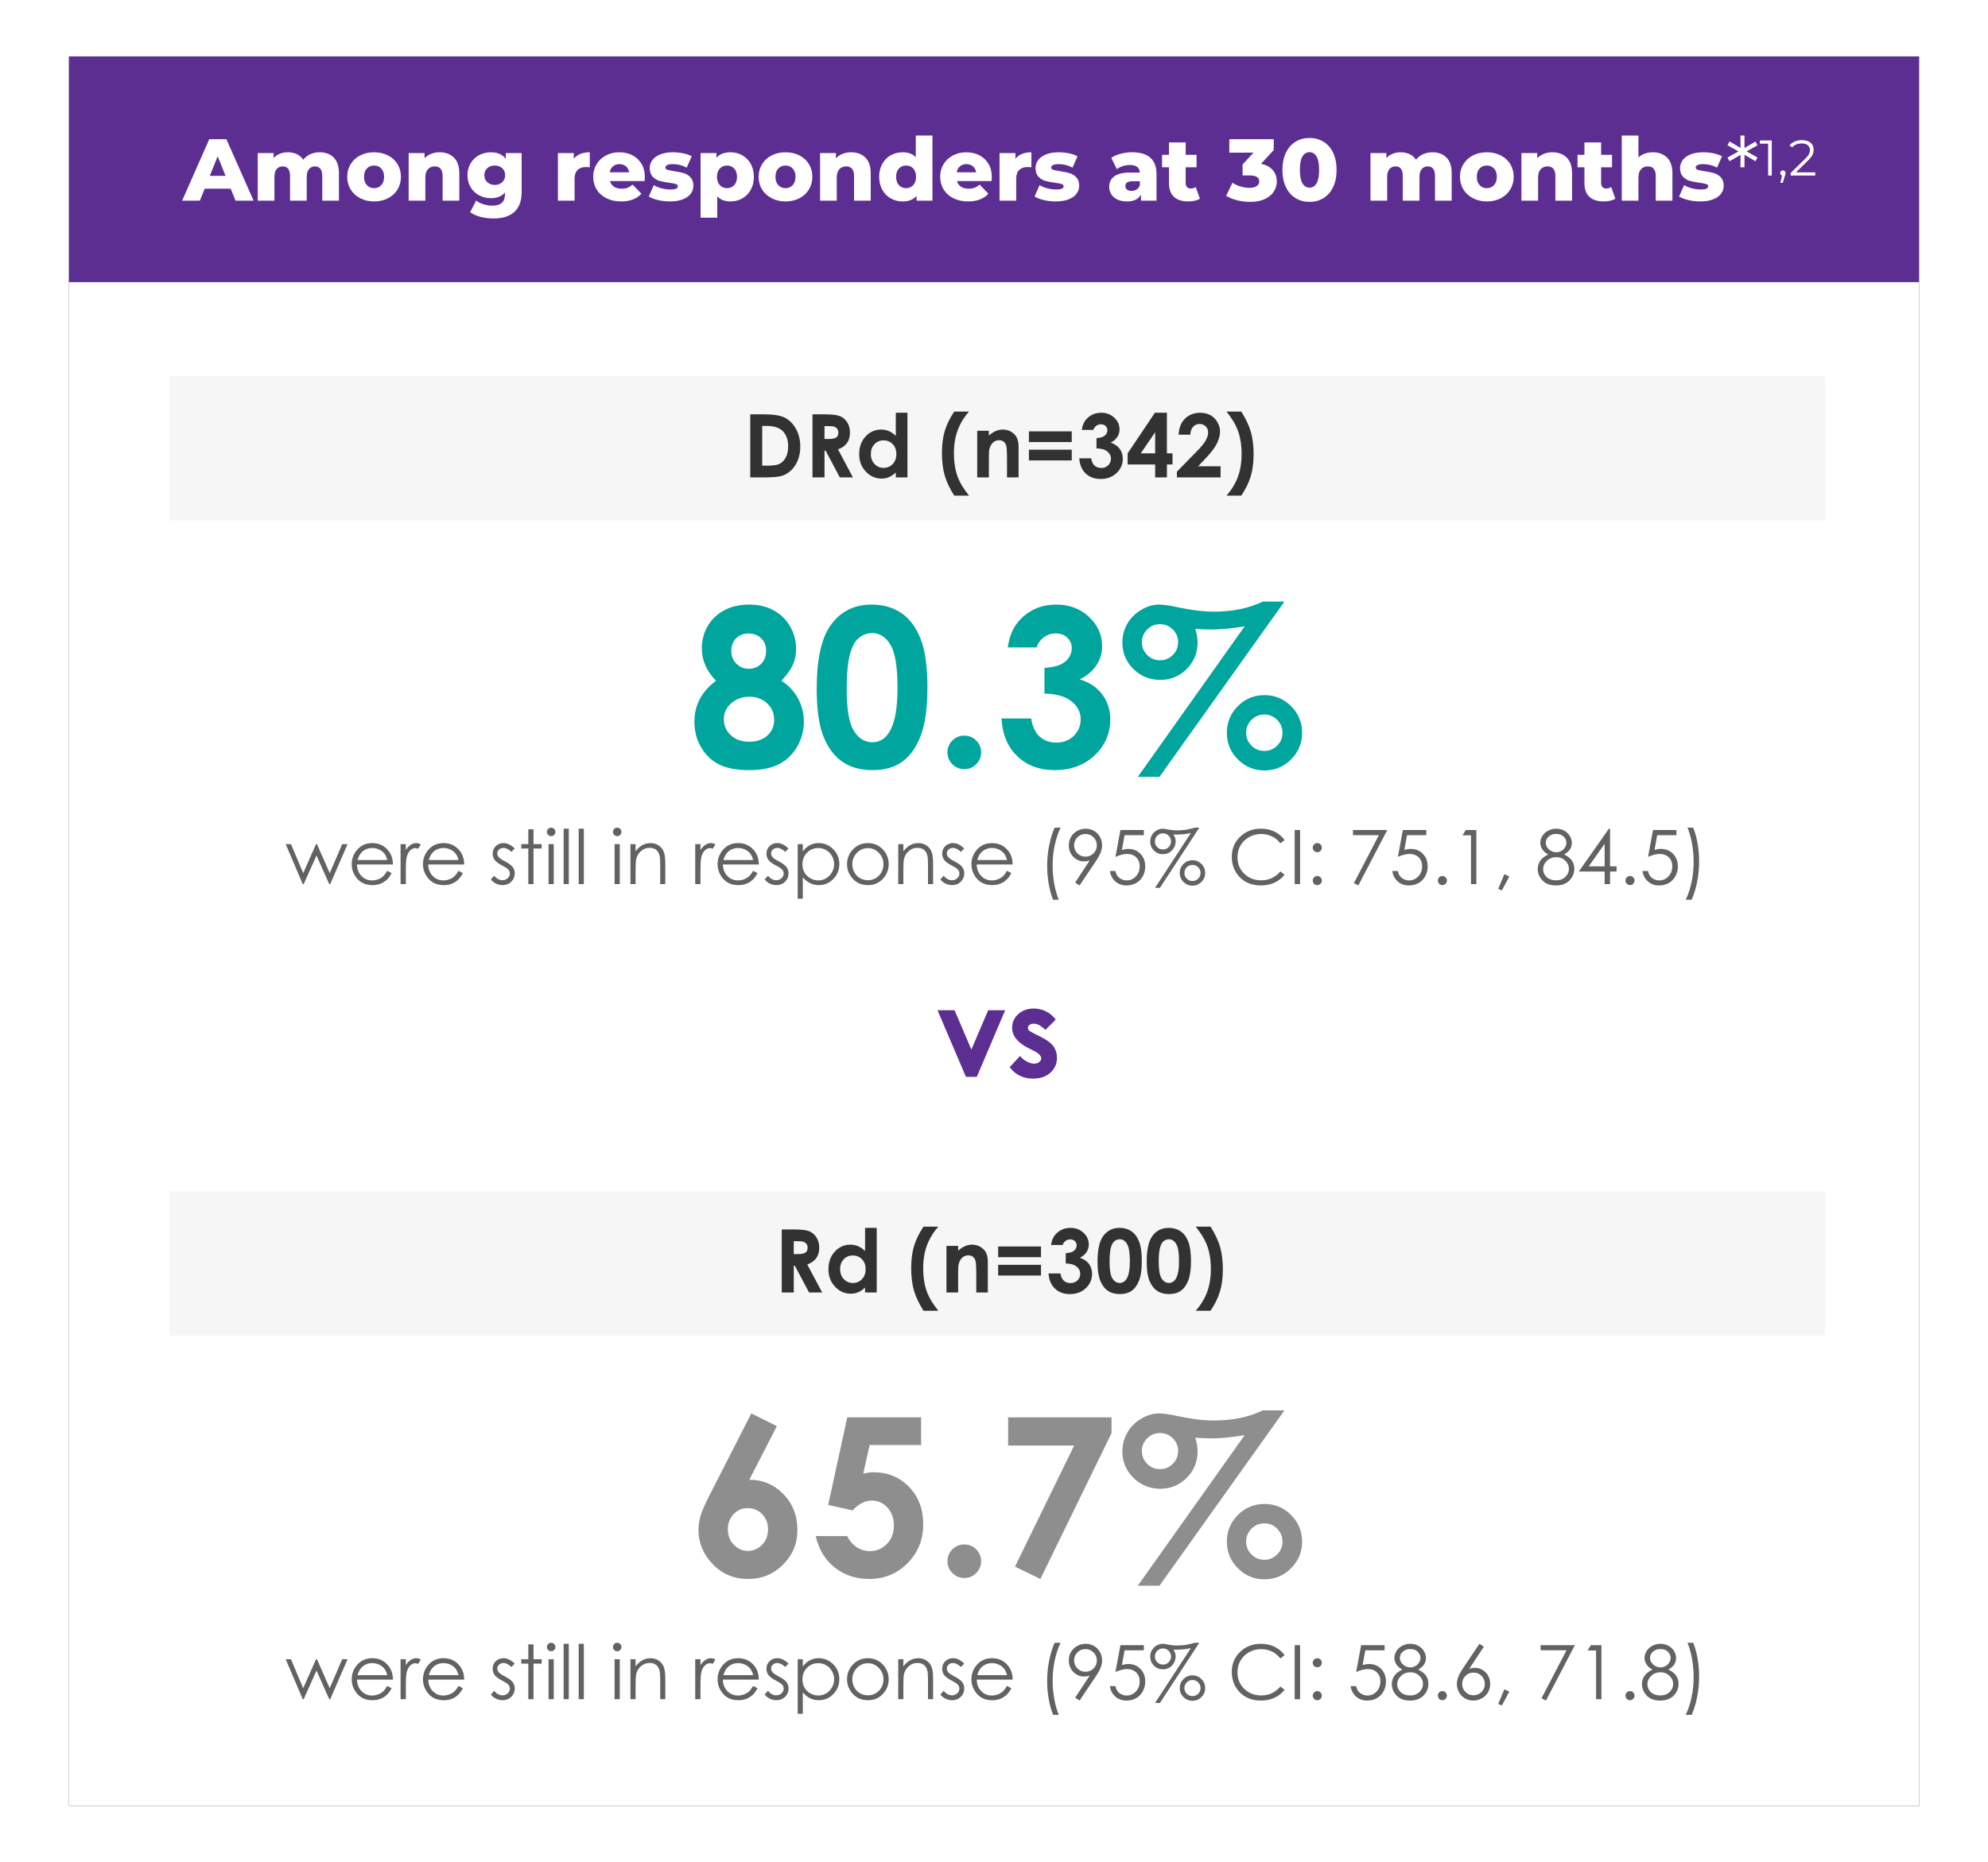 <?xml version="1.0" encoding="UTF-8"?>
<svg width="317px" height="297px" viewBox="0 0 317 297" version="1.1" xmlns="http://www.w3.org/2000/svg" xmlns:xlink="http://www.w3.org/1999/xlink">
    <title>Chart/Continuous Treatment/TreatingProgression/Mobile</title>
    <defs>
        <rect id="path-1" x="11" y="9" width="295" height="279"></rect>
        <filter x="-6.1%" y="-6.5%" width="112.2%" height="112.9%" filterUnits="objectBoundingBox" id="filter-2">
            <feOffset dx="0" dy="0" in="SourceAlpha" result="shadowOffsetOuter1"></feOffset>
            <feGaussianBlur stdDeviation="6" in="shadowOffsetOuter1" result="shadowBlurOuter1"></feGaussianBlur>
            <feColorMatrix values="0 0 0 0 0   0 0 0 0 0.647   0 0 0 0 0.616  0 0 0 0.35 0" type="matrix" in="shadowBlurOuter1"></feColorMatrix>
        </filter>
    </defs>
    <g id="Chart/Continuous-Treatment/TreatingProgression/Mobile" stroke="none" stroke-width="1" fill="none" fill-rule="evenodd">
        <g id="Rectangle">
            <use fill="black" fill-opacity="1" filter="url(#filter-2)" xlink:href="#path-1"></use>
            <use fill="#FFFFFF" fill-rule="evenodd" xlink:href="#path-1"></use>
        </g>
        <rect id="Rectangle-Copy-3" fill="#F6F6F6" transform="translate(159, 71.5) rotate(-180) translate(-159, -71.5)" x="27" y="60" width="264" height="23"></rect>
        <rect id="Rectangle-Copy-4" fill="#F6F6F6" transform="translate(159, 201.5) rotate(-180) translate(-159, -201.5)" x="27" y="190" width="264" height="23"></rect>
        <g id="DRd-(n=342)" transform="translate(159.763, 72.344) rotate(-360) translate(-159.763, -72.344)translate(119.633, 65.638)" fill="#323232" fill-rule="nonzero">
            <path d="M7.95550659e-13,0.444 L2.27,0.444 C3.732,0.444 4.819,0.625 5.53,0.988 C6.241,1.35 6.827,1.939 7.287,2.755 C7.747,3.571 7.978,4.523 7.978,5.612 C7.978,6.387 7.849,7.099 7.591,7.749 C7.334,8.398 6.978,8.937 6.525,9.365 C6.071,9.794 5.58,10.09 5.052,10.254 C4.523,10.418 3.607,10.5 2.304,10.5 L7.95550659e-13,10.5 L7.95550659e-13,0.444 Z M1.907,2.29 L1.907,8.627 L2.796,8.627 C3.671,8.627 4.306,8.527 4.7,8.326 C5.094,8.126 5.416,7.788 5.667,7.314 C5.918,6.84 6.043,6.257 6.043,5.564 C6.043,4.498 5.744,3.671 5.147,3.083 C4.61,2.554 3.746,2.29 2.557,2.29 L1.907,2.29 Z" id="Shape"></path>
            <path d="M9.926,0.444 L11.956,0.444 C13.068,0.444 13.86,0.543 14.332,0.742 C14.803,0.94 15.183,1.269 15.47,1.729 C15.757,2.19 15.9,2.734 15.9,3.363 C15.9,4.024 15.742,4.577 15.425,5.021 C15.109,5.465 14.631,5.801 13.993,6.029 L16.372,10.5 L14.28,10.5 L12.018,6.241 L11.84,6.241 L11.84,10.5 L9.926,10.5 L9.926,0.444 Z M11.84,4.375 L12.441,4.375 C13.052,4.375 13.472,4.295 13.703,4.136 C13.933,3.976 14.048,3.712 14.048,3.343 C14.048,3.124 13.991,2.934 13.877,2.772 C13.763,2.61 13.61,2.494 13.419,2.423 C13.228,2.353 12.877,2.317 12.366,2.317 L11.84,2.317 L11.84,4.375 Z" id="Shape"></path>
            <path d="M23.208,0.191 L25.067,0.191 L25.067,10.5 L23.208,10.5 L23.208,9.714 C22.843,10.06 22.478,10.31 22.111,10.462 C21.744,10.615 21.346,10.691 20.918,10.691 C19.956,10.691 19.125,10.319 18.423,9.574 C17.721,8.829 17.37,7.902 17.37,6.795 C17.37,5.646 17.71,4.705 18.389,3.972 C19.068,3.238 19.893,2.871 20.863,2.871 C21.31,2.871 21.729,2.955 22.121,3.124 C22.513,3.293 22.875,3.546 23.208,3.883 L23.208,0.191 Z M21.246,4.594 C20.667,4.594 20.187,4.798 19.804,5.206 C19.421,5.613 19.229,6.136 19.229,6.774 C19.229,7.417 19.424,7.946 19.814,8.36 C20.204,8.775 20.683,8.982 21.253,8.982 C21.841,8.982 22.328,8.778 22.716,8.371 C23.103,7.963 23.297,7.428 23.297,6.768 C23.297,6.12 23.103,5.596 22.716,5.195 C22.328,4.794 21.839,4.594 21.246,4.594 Z" id="Shape"></path>
            <path d="M32.525,0 L34.891,0 C34.079,0.916 33.474,1.91 33.076,2.98 C32.677,4.051 32.478,5.275 32.478,6.651 C32.478,8.142 32.699,9.452 33.141,10.582 C33.487,11.452 34.07,12.396 34.891,13.412 L32.525,13.412 C31.796,12.255 31.287,11.171 30.998,10.162 C30.708,9.152 30.563,7.964 30.563,6.597 C30.563,5.257 30.716,4.083 31.021,3.076 C31.327,2.069 31.828,1.044 32.525,0 Z" id="Path"></path>
            <path d="M36.189,3.062 L38.049,3.062 L38.049,3.821 C38.473,3.466 38.857,3.219 39.201,3.08 C39.545,2.941 39.897,2.871 40.257,2.871 C40.995,2.871 41.622,3.129 42.137,3.644 C42.57,4.081 42.786,4.728 42.786,5.585 L42.786,10.5 L40.94,10.5 L40.94,7.239 C40.94,6.351 40.901,5.76 40.821,5.469 C40.741,5.177 40.602,4.955 40.404,4.802 C40.206,4.65 39.961,4.573 39.669,4.573 C39.291,4.573 38.966,4.7 38.695,4.953 C38.424,5.206 38.236,5.555 38.131,6.002 C38.076,6.234 38.049,6.738 38.049,7.513 L38.049,10.5 L36.189,10.5 L36.189,3.062 Z" id="Path"></path>
            <path d="M44.434,3.158 L51.263,3.158 L51.263,4.867 L44.434,4.867 L44.434,3.158 Z M44.434,6.084 L51.263,6.084 L51.263,7.793 L44.434,7.793 L44.434,6.084 Z" id="Shape"></path>
            <path d="M54.708,2.926 L52.869,2.926 C52.965,2.183 53.231,1.586 53.669,1.135 C54.28,0.506 55.048,0.191 55.973,0.191 C56.798,0.191 57.489,0.453 58.047,0.978 C58.606,1.502 58.885,2.124 58.885,2.844 C58.885,3.29 58.763,3.698 58.519,4.067 C58.275,4.437 57.921,4.735 57.456,4.963 C58.067,5.145 58.544,5.463 58.888,5.917 C59.232,6.37 59.404,6.904 59.404,7.52 C59.404,8.422 59.072,9.186 58.406,9.813 C57.741,10.44 56.893,10.753 55.863,10.753 C54.888,10.753 54.093,10.458 53.478,9.868 C52.862,9.278 52.525,8.474 52.466,7.458 L54.359,7.458 C54.441,7.978 54.623,8.364 54.903,8.617 C55.183,8.87 55.537,8.996 55.966,8.996 C56.412,8.996 56.783,8.853 57.077,8.565 C57.371,8.278 57.518,7.927 57.518,7.513 C57.518,7.057 57.319,6.672 56.923,6.357 C56.526,6.043 55.954,5.881 55.207,5.872 L55.207,4.231 C55.667,4.195 56.01,4.123 56.236,4.016 C56.461,3.909 56.637,3.762 56.762,3.575 C56.888,3.388 56.95,3.19 56.95,2.98 C56.95,2.707 56.854,2.48 56.663,2.3 C56.472,2.12 56.221,2.03 55.911,2.03 C55.638,2.03 55.389,2.113 55.166,2.28 C54.943,2.446 54.79,2.661 54.708,2.926 Z" id="Path"></path>
            <path d="M64.524,0.191 L66.438,0.191 L66.438,6.665 L67.334,6.665 L67.334,8.436 L66.438,8.436 L66.438,10.5 L64.565,10.5 L64.565,8.436 L60.177,8.436 L60.177,6.665 L64.524,0.191 Z M64.565,6.665 L64.565,3.295 L62.269,6.665 L64.565,6.665 Z" id="Shape"></path>
            <path d="M70.171,3.685 L68.305,3.685 C68.355,2.6 68.695,1.747 69.327,1.125 C69.958,0.502 70.768,0.191 71.757,0.191 C72.368,0.191 72.906,0.32 73.374,0.578 C73.841,0.835 74.214,1.207 74.495,1.692 C74.775,2.177 74.915,2.671 74.915,3.172 C74.915,3.769 74.745,4.411 74.406,5.1 C74.066,5.788 73.445,6.601 72.543,7.54 L71.415,8.729 L74.997,8.729 L74.997,10.5 L68.031,10.5 L68.031,9.584 L71.142,6.412 C71.894,5.651 72.394,5.039 72.642,4.577 C72.89,4.114 73.015,3.696 73.015,3.322 C73.015,2.935 72.886,2.615 72.628,2.362 C72.371,2.109 72.039,1.982 71.634,1.982 C71.224,1.982 70.882,2.135 70.608,2.44 C70.335,2.746 70.189,3.16 70.171,3.685 Z" id="Path"></path>
            <path d="M78.299,13.412 L75.934,13.412 C76.745,12.496 77.35,11.504 77.749,10.435 C78.147,9.366 78.347,8.142 78.347,6.761 C78.347,5.271 78.126,3.963 77.684,2.837 C77.337,1.966 76.754,1.021 75.934,0 L78.299,0 C79.028,1.158 79.537,2.241 79.827,3.25 C80.116,4.26 80.261,5.448 80.261,6.815 C80.261,8.155 80.108,9.329 79.803,10.336 C79.497,11.343 78.996,12.368 78.299,13.412 Z" id="Path"></path>
        </g>
        <g id="Rd-(n=300)" transform="translate(159.825, 202.344) rotate(-360) translate(-159.825, -202.344)translate(124.657, 195.638)" fill="#323232" fill-rule="nonzero">
            <path d="M8.27391476e-13,0.444 L2.03,0.444 C3.142,0.444 3.934,0.543 4.406,0.742 C4.877,0.94 5.257,1.269 5.544,1.729 C5.831,2.19 5.975,2.734 5.975,3.363 C5.975,4.024 5.816,4.577 5.5,5.021 C5.183,5.465 4.705,5.801 4.067,6.029 L6.446,10.5 L4.354,10.5 L2.092,6.241 L1.914,6.241 L1.914,10.5 L8.27391476e-13,10.5 L8.27391476e-13,0.444 Z M1.914,4.375 L2.516,4.375 C3.126,4.375 3.547,4.295 3.777,4.136 C4.007,3.976 4.122,3.712 4.122,3.343 C4.122,3.124 4.065,2.934 3.951,2.772 C3.837,2.61 3.685,2.494 3.493,2.423 C3.302,2.353 2.951,2.317 2.44,2.317 L1.914,2.317 L1.914,4.375 Z" id="Shape"></path>
            <path d="M13.282,0.191 L15.142,0.191 L15.142,10.5 L13.282,10.5 L13.282,9.714 C12.918,10.06 12.552,10.31 12.185,10.462 C11.818,10.615 11.421,10.691 10.992,10.691 C10.031,10.691 9.199,10.319 8.497,9.574 C7.795,8.829 7.444,7.902 7.444,6.795 C7.444,5.646 7.784,4.705 8.463,3.972 C9.142,3.238 9.967,2.871 10.938,2.871 C11.384,2.871 11.803,2.955 12.195,3.124 C12.587,3.293 12.95,3.546 13.282,3.883 L13.282,0.191 Z M11.32,4.594 C10.742,4.594 10.261,4.798 9.878,5.206 C9.495,5.613 9.304,6.136 9.304,6.774 C9.304,7.417 9.499,7.946 9.888,8.36 C10.278,8.775 10.757,8.982 11.327,8.982 C11.915,8.982 12.403,8.778 12.79,8.371 C13.177,7.963 13.371,7.428 13.371,6.768 C13.371,6.12 13.177,5.596 12.79,5.195 C12.403,4.794 11.913,4.594 11.32,4.594 Z" id="Shape"></path>
            <path d="M22.6,0 L24.965,0 C24.154,0.916 23.549,1.91 23.15,2.98 C22.751,4.051 22.552,5.275 22.552,6.651 C22.552,8.142 22.773,9.452 23.215,10.582 C23.561,11.452 24.145,12.396 24.965,13.412 L22.6,13.412 C21.87,12.255 21.361,11.171 21.072,10.162 C20.782,9.152 20.638,7.964 20.638,6.597 C20.638,5.257 20.79,4.083 21.096,3.076 C21.401,2.069 21.902,1.044 22.6,0 Z" id="Path"></path>
            <path d="M26.264,3.062 L28.123,3.062 L28.123,3.821 C28.547,3.466 28.931,3.219 29.275,3.08 C29.619,2.941 29.971,2.871 30.331,2.871 C31.069,2.871 31.696,3.129 32.211,3.644 C32.644,4.081 32.86,4.728 32.86,5.585 L32.86,10.5 L31.015,10.5 L31.015,7.239 C31.015,6.351 30.975,5.76 30.895,5.469 C30.815,5.177 30.676,4.955 30.478,4.802 C30.28,4.65 30.035,4.573 29.743,4.573 C29.365,4.573 29.04,4.7 28.769,4.953 C28.498,5.206 28.31,5.555 28.205,6.002 C28.15,6.234 28.123,6.738 28.123,7.513 L28.123,10.5 L26.264,10.5 L26.264,3.062 Z" id="Path"></path>
            <path d="M34.508,3.158 L41.337,3.158 L41.337,4.867 L34.508,4.867 L34.508,3.158 Z M34.508,6.084 L41.337,6.084 L41.337,7.793 L34.508,7.793 L34.508,6.084 Z" id="Shape"></path>
            <path d="M44.782,2.926 L42.943,2.926 C43.039,2.183 43.306,1.586 43.743,1.135 C44.354,0.506 45.122,0.191 46.047,0.191 C46.872,0.191 47.563,0.453 48.122,0.978 C48.68,1.502 48.959,2.124 48.959,2.844 C48.959,3.29 48.837,3.698 48.593,4.067 C48.349,4.437 47.995,4.735 47.53,4.963 C48.141,5.145 48.618,5.463 48.962,5.917 C49.306,6.37 49.479,6.904 49.479,7.52 C49.479,8.422 49.146,9.186 48.48,9.813 C47.815,10.44 46.967,10.753 45.938,10.753 C44.962,10.753 44.167,10.458 43.552,9.868 C42.937,9.278 42.599,8.474 42.54,7.458 L44.434,7.458 C44.516,7.978 44.697,8.364 44.977,8.617 C45.257,8.87 45.612,8.996 46.04,8.996 C46.487,8.996 46.857,8.853 47.151,8.565 C47.445,8.278 47.592,7.927 47.592,7.513 C47.592,7.057 47.394,6.672 46.997,6.357 C46.601,6.043 46.029,5.881 45.281,5.872 L45.281,4.231 C45.742,4.195 46.084,4.123 46.31,4.016 C46.536,3.909 46.711,3.762 46.836,3.575 C46.962,3.388 47.024,3.19 47.024,2.98 C47.024,2.707 46.929,2.48 46.737,2.3 C46.546,2.12 46.295,2.03 45.985,2.03 C45.712,2.03 45.464,2.113 45.24,2.28 C45.017,2.446 44.864,2.661 44.782,2.926 Z" id="Path"></path>
            <path d="M53.854,0.191 C54.587,0.191 55.22,0.371 55.75,0.731 C56.281,1.091 56.692,1.642 56.981,2.382 C57.27,3.123 57.415,4.154 57.415,5.476 C57.415,6.811 57.268,7.85 56.974,8.593 C56.68,9.336 56.285,9.881 55.788,10.23 C55.291,10.579 54.665,10.753 53.908,10.753 C53.152,10.753 52.516,10.577 52.001,10.227 C51.486,9.876 51.083,9.342 50.791,8.627 C50.499,7.911 50.354,6.893 50.354,5.571 C50.354,3.726 50.638,2.388 51.208,1.559 C51.841,0.647 52.723,0.191 53.854,0.191 Z M53.901,2.01 C53.578,2.01 53.291,2.113 53.04,2.321 C52.789,2.528 52.598,2.885 52.466,3.391 C52.334,3.896 52.268,4.637 52.268,5.612 C52.268,6.884 52.419,7.762 52.722,8.248 C53.025,8.733 53.418,8.976 53.901,8.976 C54.366,8.976 54.735,8.745 55.009,8.285 C55.341,7.729 55.508,6.799 55.508,5.496 C55.508,4.174 55.359,3.263 55.06,2.762 C54.762,2.26 54.375,2.01 53.901,2.01 Z" id="Shape"></path>
            <path d="M61.694,0.191 C62.428,0.191 63.06,0.371 63.591,0.731 C64.122,1.091 64.532,1.642 64.822,2.382 C65.111,3.123 65.256,4.154 65.256,5.476 C65.256,6.811 65.109,7.85 64.815,8.593 C64.521,9.336 64.126,9.881 63.629,10.23 C63.132,10.579 62.506,10.753 61.749,10.753 C60.993,10.753 60.357,10.577 59.842,10.227 C59.327,9.876 58.924,9.342 58.632,8.627 C58.34,7.911 58.194,6.893 58.194,5.571 C58.194,3.726 58.479,2.388 59.049,1.559 C59.682,0.647 60.564,0.191 61.694,0.191 Z M61.742,2.01 C61.419,2.01 61.132,2.113 60.881,2.321 C60.63,2.528 60.439,2.885 60.307,3.391 C60.174,3.896 60.108,4.637 60.108,5.612 C60.108,6.884 60.26,7.762 60.563,8.248 C60.866,8.733 61.259,8.976 61.742,8.976 C62.207,8.976 62.576,8.745 62.85,8.285 C63.182,7.729 63.349,6.799 63.349,5.496 C63.349,4.174 63.199,3.263 62.901,2.762 C62.602,2.26 62.216,2.01 61.742,2.01 Z" id="Shape"></path>
            <path d="M68.373,13.412 L66.008,13.412 C66.819,12.496 67.424,11.504 67.823,10.435 C68.222,9.366 68.421,8.142 68.421,6.761 C68.421,5.271 68.2,3.963 67.758,2.837 C67.411,1.966 66.828,1.021 66.008,0 L68.373,0 C69.102,1.158 69.611,2.241 69.901,3.25 C70.19,4.26 70.335,5.448 70.335,6.815 C70.335,8.155 70.182,9.329 69.877,10.336 C69.572,11.343 69.07,12.368 68.373,13.412 Z" id="Path"></path>
        </g>
        <g id="Rd-percentage-Copy-2" transform="translate(45.554, 95.943)" fill-rule="nonzero">
            <g id="80.3%" transform="translate(65.176, 0)" fill="#00A59D">
                <path d="M13.877,12.629 C15.016,13.359 15.896,14.296 16.517,15.441 C17.138,16.586 17.449,17.825 17.449,19.158 C17.449,20.605 17.087,21.943 16.364,23.174 C15.64,24.404 14.669,25.33 13.45,25.951 C12.231,26.572 10.675,26.882 8.784,26.882 C6.756,26.882 5.144,26.583 3.948,25.985 C2.751,25.387 1.794,24.481 1.077,23.268 C0.359,22.054 0,20.684 0,19.158 C0,17.836 0.288,16.631 0.863,15.543 C1.438,14.455 2.301,13.484 3.452,12.629 C2.7,11.866 2.133,11.054 1.752,10.194 C1.37,9.334 1.179,8.425 1.179,7.468 C1.179,6.158 1.495,4.965 2.128,3.888 C2.76,2.811 3.646,1.974 4.785,1.376 C5.924,0.778 7.24,0.479 8.733,0.479 C10.203,0.479 11.496,0.78 12.612,1.384 C13.729,1.988 14.609,2.845 15.253,3.956 C15.896,5.067 16.218,6.261 16.218,7.537 C16.218,8.437 16.05,9.271 15.714,10.04 C15.378,10.809 14.766,11.672 13.877,12.629 Z M8.579,5.093 C7.793,5.093 7.146,5.352 6.639,5.87 C6.132,6.389 5.879,7.052 5.879,7.861 C5.879,8.67 6.147,9.348 6.682,9.895 C7.218,10.442 7.878,10.715 8.665,10.715 C9.473,10.715 10.137,10.448 10.656,9.912 C11.174,9.377 11.433,8.682 11.433,7.827 C11.433,7.018 11.171,6.36 10.647,5.853 C10.123,5.346 9.434,5.093 8.579,5.093 Z M8.767,15.176 C7.616,15.176 6.648,15.526 5.862,16.227 C5.076,16.927 4.683,17.762 4.683,18.73 C4.683,19.744 5.053,20.602 5.793,21.302 C6.534,22.003 7.508,22.354 8.716,22.354 C9.935,22.354 10.906,22.026 11.63,21.371 C12.353,20.716 12.715,19.87 12.715,18.833 C12.715,17.796 12.339,16.927 11.587,16.227 C10.835,15.526 9.895,15.176 8.767,15.176 Z" id="Shape"></path>
                <path d="M28.25,0.479 C30.084,0.479 31.665,0.929 32.992,1.829 C34.319,2.729 35.345,4.104 36.068,5.956 C36.792,7.807 37.153,10.385 37.153,13.689 C37.153,17.027 36.786,19.625 36.051,21.482 C35.316,23.339 34.328,24.703 33.086,25.575 C31.844,26.447 30.278,26.882 28.386,26.882 C26.495,26.882 24.906,26.444 23.618,25.566 C22.331,24.689 21.322,23.356 20.593,21.567 C19.864,19.779 19.5,17.232 19.5,13.928 C19.5,9.314 20.212,5.97 21.636,3.896 C23.219,1.618 25.424,0.479 28.25,0.479 Z M28.369,5.024 C27.56,5.024 26.842,5.284 26.216,5.802 C25.589,6.32 25.111,7.212 24.78,8.477 C24.45,9.741 24.285,11.593 24.285,14.031 C24.285,17.209 24.663,19.406 25.421,20.619 C26.179,21.832 27.161,22.439 28.369,22.439 C29.531,22.439 30.454,21.864 31.138,20.713 C31.969,19.323 32.385,16.999 32.385,13.74 C32.385,10.436 32.012,8.158 31.266,6.904 C30.52,5.651 29.554,5.024 28.369,5.024 Z" id="Shape"></path>
                <path d="M43.032,21.379 C43.773,21.379 44.405,21.639 44.929,22.157 C45.453,22.675 45.715,23.305 45.715,24.045 C45.715,24.786 45.453,25.418 44.929,25.942 C44.405,26.466 43.773,26.729 43.032,26.729 C42.292,26.729 41.659,26.466 41.135,25.942 C40.611,25.418 40.349,24.786 40.349,24.045 C40.349,23.305 40.611,22.675 41.135,22.157 C41.659,21.639 42.292,21.379 43.032,21.379 Z" id="Path"></path>
                <path d="M54.568,7.314 L49.971,7.314 C50.21,5.457 50.876,3.965 51.97,2.837 C53.497,1.265 55.417,0.479 57.729,0.479 C59.792,0.479 61.521,1.134 62.916,2.444 C64.312,3.754 65.01,5.309 65.01,7.109 C65.01,8.226 64.705,9.246 64.095,10.168 C63.486,11.091 62.6,11.838 61.438,12.407 C62.965,12.863 64.158,13.658 65.018,14.791 C65.878,15.925 66.309,17.261 66.309,18.799 C66.309,21.055 65.477,22.966 63.813,24.532 C62.15,26.099 60.031,26.882 57.456,26.882 C55.018,26.882 53.03,26.145 51.492,24.669 C49.954,23.194 49.111,21.186 48.962,18.645 L53.696,18.645 C53.901,19.944 54.354,20.909 55.055,21.542 C55.756,22.174 56.641,22.49 57.712,22.49 C58.829,22.49 59.755,22.131 60.49,21.414 C61.224,20.696 61.592,19.819 61.592,18.782 C61.592,17.642 61.096,16.68 60.105,15.894 C59.114,15.107 57.684,14.703 55.815,14.68 L55.815,10.579 C56.966,10.487 57.823,10.308 58.387,10.04 C58.951,9.773 59.39,9.405 59.703,8.938 C60.017,8.471 60.173,7.975 60.173,7.451 C60.173,6.768 59.934,6.201 59.456,5.751 C58.977,5.301 58.35,5.076 57.576,5.076 C56.892,5.076 56.271,5.284 55.713,5.699 C55.155,6.115 54.773,6.654 54.568,7.314 Z" id="Path"></path>
                <path d="M90.627,0 L94.08,0 L74.153,27.959 L70.701,27.959 L87.739,3.948 C86.714,4.119 85.751,4.247 84.851,4.332 C83.951,4.418 83.119,4.46 82.356,4.46 C81.57,4.46 80.738,4.421 79.861,4.341 C80.111,5.138 80.237,5.862 80.237,6.511 C80.237,8.175 79.659,9.587 78.502,10.75 C77.346,11.912 75.936,12.493 74.272,12.493 C72.598,12.493 71.174,11.912 70,10.75 C68.826,9.587 68.24,8.18 68.24,6.528 C68.24,5.457 68.502,4.463 69.026,3.546 C69.55,2.629 70.288,1.888 71.239,1.324 C72.19,0.76 73.133,0.479 74.067,0.479 C74.774,0.479 75.748,0.615 76.99,0.889 C79.189,1.367 81.125,1.606 82.8,1.606 C84.316,1.606 85.726,1.473 87.03,1.205 C88.335,0.937 89.534,0.535 90.627,0 Z M74.238,3.606 C73.441,3.606 72.76,3.888 72.196,4.452 C71.632,5.016 71.35,5.691 71.35,6.477 C71.35,7.275 71.632,7.955 72.196,8.519 C72.76,9.083 73.441,9.365 74.238,9.365 C75.036,9.365 75.717,9.083 76.281,8.519 C76.844,7.955 77.126,7.275 77.126,6.477 C77.126,5.68 76.844,5.002 76.281,4.443 C75.717,3.885 75.036,3.606 74.238,3.606 Z M90.901,14.919 C92.553,14.919 93.966,15.506 95.139,16.68 C96.313,17.853 96.899,19.272 96.899,20.935 C96.899,22.587 96.313,24 95.139,25.173 C93.966,26.347 92.553,26.934 90.901,26.934 C89.237,26.934 87.822,26.347 86.654,25.173 C85.486,24 84.902,22.587 84.902,20.935 C84.902,19.272 85.486,17.853 86.654,16.68 C87.822,15.506 89.237,14.919 90.901,14.919 Z M90.884,18.013 C90.075,18.013 89.388,18.298 88.824,18.867 C88.26,19.437 87.979,20.12 87.979,20.918 C87.979,21.715 88.26,22.399 88.824,22.969 C89.388,23.538 90.075,23.823 90.884,23.823 C91.681,23.823 92.362,23.538 92.926,22.969 C93.49,22.399 93.772,21.715 93.772,20.918 C93.772,20.12 93.49,19.437 92.926,18.867 C92.362,18.298 91.681,18.013 90.884,18.013 Z" id="Shape"></path>
            </g>
            <g id="were-still-in-respon" transform="translate(0, 36.057)" fill="#626262">
                <polygon id="Path" points="0 2.625 0.844 2.625 2.795 7.254 4.84 2.625 4.986 2.625 7.025 7.254 9.012 2.625 9.867 2.625 7.102 9 6.943 9 4.916 4.436 2.871 9 2.719 9"></polygon>
                <path d="M16.201,6.885 L16.893,7.248 C16.666,7.693 16.404,8.053 16.107,8.326 C15.811,8.6 15.477,8.808 15.105,8.95 C14.734,9.093 14.314,9.164 13.846,9.164 C12.807,9.164 11.994,8.823 11.408,8.142 C10.822,7.46 10.529,6.689 10.529,5.83 C10.529,5.021 10.777,4.301 11.273,3.668 C11.902,2.863 12.744,2.461 13.799,2.461 C14.885,2.461 15.752,2.873 16.4,3.697 C16.861,4.279 17.096,5.006 17.104,5.877 L11.373,5.877 C11.389,6.619 11.625,7.228 12.082,7.702 C12.539,8.177 13.104,8.414 13.775,8.414 C14.1,8.414 14.415,8.357 14.722,8.244 C15.028,8.131 15.289,7.98 15.504,7.793 C15.719,7.605 15.951,7.303 16.201,6.885 Z M16.201,5.168 C16.092,4.73 15.933,4.381 15.724,4.119 C15.515,3.857 15.238,3.646 14.895,3.486 C14.551,3.326 14.189,3.246 13.811,3.246 C13.186,3.246 12.648,3.447 12.199,3.85 C11.871,4.143 11.623,4.582 11.455,5.168 L16.201,5.168 Z" id="Shape"></path>
                <path d="M18.322,2.625 L19.16,2.625 L19.16,3.557 C19.41,3.189 19.674,2.915 19.951,2.733 C20.229,2.552 20.518,2.461 20.818,2.461 C21.045,2.461 21.287,2.533 21.545,2.678 L21.117,3.369 C20.945,3.295 20.801,3.258 20.684,3.258 C20.41,3.258 20.146,3.37 19.893,3.595 C19.639,3.819 19.445,4.168 19.312,4.641 C19.211,5.004 19.16,5.738 19.16,6.844 L19.16,9 L18.322,9 L18.322,2.625 Z" id="Path"></path>
                <path d="M27.562,6.885 L28.254,7.248 C28.027,7.693 27.766,8.053 27.469,8.326 C27.172,8.6 26.838,8.808 26.467,8.95 C26.096,9.093 25.676,9.164 25.207,9.164 C24.168,9.164 23.355,8.823 22.77,8.142 C22.184,7.46 21.891,6.689 21.891,5.83 C21.891,5.021 22.139,4.301 22.635,3.668 C23.264,2.863 24.105,2.461 25.16,2.461 C26.246,2.461 27.113,2.873 27.762,3.697 C28.223,4.279 28.457,5.006 28.465,5.877 L22.734,5.877 C22.75,6.619 22.986,7.228 23.443,7.702 C23.9,8.177 24.465,8.414 25.137,8.414 C25.461,8.414 25.776,8.357 26.083,8.244 C26.39,8.131 26.65,7.98 26.865,7.793 C27.08,7.605 27.312,7.303 27.562,6.885 Z M27.562,5.168 C27.453,4.73 27.294,4.381 27.085,4.119 C26.876,3.857 26.6,3.646 26.256,3.486 C25.912,3.326 25.551,3.246 25.172,3.246 C24.547,3.246 24.01,3.447 23.561,3.85 C23.232,4.143 22.984,4.582 22.816,5.168 L27.562,5.168 Z" id="Shape"></path>
                <path d="M36.521,3.322 L35.994,3.867 C35.557,3.441 35.129,3.229 34.711,3.229 C34.445,3.229 34.218,3.316 34.028,3.492 C33.839,3.668 33.744,3.873 33.744,4.107 C33.744,4.314 33.822,4.512 33.979,4.699 C34.135,4.891 34.463,5.115 34.963,5.373 C35.572,5.689 35.986,5.994 36.205,6.287 C36.42,6.584 36.527,6.918 36.527,7.289 C36.527,7.812 36.344,8.256 35.977,8.619 C35.609,8.982 35.15,9.164 34.6,9.164 C34.232,9.164 33.882,9.084 33.548,8.924 C33.214,8.764 32.938,8.543 32.719,8.262 L33.234,7.676 C33.652,8.148 34.096,8.385 34.564,8.385 C34.893,8.385 35.172,8.279 35.402,8.068 C35.633,7.857 35.748,7.609 35.748,7.324 C35.748,7.09 35.672,6.881 35.52,6.697 C35.367,6.518 35.023,6.291 34.488,6.018 C33.914,5.721 33.523,5.428 33.316,5.139 C33.109,4.85 33.006,4.52 33.006,4.148 C33.006,3.664 33.171,3.262 33.501,2.941 C33.831,2.621 34.248,2.461 34.752,2.461 C35.338,2.461 35.928,2.748 36.521,3.322 Z" id="Path"></path>
                <polygon id="Path" points="38.689 0.258 39.516 0.258 39.516 2.625 40.816 2.625 40.816 3.328 39.516 3.328 39.516 9 38.689 9 38.689 3.328 37.57 3.328 37.57 2.625 38.689 2.625"></polygon>
                <path d="M42.328,0 C42.516,0 42.676,0.066 42.809,0.199 C42.941,0.332 43.008,0.492 43.008,0.68 C43.008,0.863 42.941,1.021 42.809,1.154 C42.676,1.287 42.516,1.354 42.328,1.354 C42.145,1.354 41.986,1.287 41.854,1.154 C41.721,1.021 41.654,0.863 41.654,0.68 C41.654,0.492 41.721,0.332 41.854,0.199 C41.986,0.066 42.145,0 42.328,0 Z M41.918,2.625 L42.744,2.625 L42.744,9 L41.918,9 L41.918,2.625 Z" id="Shape"></path>
                <polygon id="Path" points="44.32 0.164 45.141 0.164 45.141 9 44.32 9"></polygon>
                <polygon id="Path" points="46.723 0.164 47.543 0.164 47.543 9 46.723 9"></polygon>
                <path d="M52.857,0 C53.045,0 53.205,0.066 53.338,0.199 C53.471,0.332 53.537,0.492 53.537,0.68 C53.537,0.863 53.471,1.021 53.338,1.154 C53.205,1.287 53.045,1.354 52.857,1.354 C52.674,1.354 52.516,1.287 52.383,1.154 C52.25,1.021 52.184,0.863 52.184,0.68 C52.184,0.492 52.25,0.332 52.383,0.199 C52.516,0.066 52.674,0 52.857,0 Z M52.447,2.625 L53.273,2.625 L53.273,9 L52.447,9 L52.447,2.625 Z" id="Shape"></path>
                <path d="M54.973,2.625 L55.793,2.625 L55.793,3.768 C56.121,3.33 56.484,3.003 56.883,2.786 C57.281,2.569 57.715,2.461 58.184,2.461 C58.66,2.461 59.083,2.582 59.452,2.824 C59.821,3.066 60.094,3.393 60.27,3.803 C60.445,4.213 60.533,4.852 60.533,5.719 L60.533,9 L59.719,9 L59.719,5.959 C59.719,5.225 59.688,4.734 59.625,4.488 C59.527,4.066 59.344,3.749 59.074,3.536 C58.805,3.323 58.453,3.217 58.02,3.217 C57.523,3.217 57.079,3.381 56.687,3.709 C56.294,4.037 56.035,4.443 55.91,4.928 C55.832,5.244 55.793,5.822 55.793,6.662 L55.793,9 L54.973,9 L54.973,2.625 Z" id="Path"></path>
                <path d="M65.303,2.625 L66.141,2.625 L66.141,3.557 C66.391,3.189 66.654,2.915 66.932,2.733 C67.209,2.552 67.498,2.461 67.799,2.461 C68.025,2.461 68.268,2.533 68.525,2.678 L68.098,3.369 C67.926,3.295 67.781,3.258 67.664,3.258 C67.391,3.258 67.127,3.37 66.873,3.595 C66.619,3.819 66.426,4.168 66.293,4.641 C66.191,5.004 66.141,5.738 66.141,6.844 L66.141,9 L65.303,9 L65.303,2.625 Z" id="Path"></path>
                <path d="M74.543,6.885 L75.234,7.248 C75.008,7.693 74.746,8.053 74.449,8.326 C74.152,8.6 73.818,8.808 73.447,8.95 C73.076,9.093 72.656,9.164 72.188,9.164 C71.148,9.164 70.336,8.823 69.75,8.142 C69.164,7.46 68.871,6.689 68.871,5.83 C68.871,5.021 69.119,4.301 69.615,3.668 C70.244,2.863 71.086,2.461 72.141,2.461 C73.227,2.461 74.094,2.873 74.742,3.697 C75.203,4.279 75.438,5.006 75.445,5.877 L69.715,5.877 C69.73,6.619 69.967,7.228 70.424,7.702 C70.881,8.177 71.445,8.414 72.117,8.414 C72.441,8.414 72.757,8.357 73.063,8.244 C73.37,8.131 73.631,7.98 73.846,7.793 C74.061,7.605 74.293,7.303 74.543,6.885 Z M74.543,5.168 C74.434,4.73 74.274,4.381 74.065,4.119 C73.856,3.857 73.58,3.646 73.236,3.486 C72.893,3.326 72.531,3.246 72.152,3.246 C71.527,3.246 70.99,3.447 70.541,3.85 C70.213,4.143 69.965,4.582 69.797,5.168 L74.543,5.168 Z" id="Shape"></path>
                <path d="M80.18,3.322 L79.652,3.867 C79.215,3.441 78.787,3.229 78.369,3.229 C78.104,3.229 77.876,3.316 77.687,3.492 C77.497,3.668 77.402,3.873 77.402,4.107 C77.402,4.314 77.48,4.512 77.637,4.699 C77.793,4.891 78.121,5.115 78.621,5.373 C79.23,5.689 79.645,5.994 79.863,6.287 C80.078,6.584 80.186,6.918 80.186,7.289 C80.186,7.812 80.002,8.256 79.635,8.619 C79.268,8.982 78.809,9.164 78.258,9.164 C77.891,9.164 77.54,9.084 77.206,8.924 C76.872,8.764 76.596,8.543 76.377,8.262 L76.893,7.676 C77.311,8.148 77.754,8.385 78.223,8.385 C78.551,8.385 78.83,8.279 79.061,8.068 C79.291,7.857 79.406,7.609 79.406,7.324 C79.406,7.09 79.33,6.881 79.178,6.697 C79.025,6.518 78.682,6.291 78.146,6.018 C77.572,5.721 77.182,5.428 76.975,5.139 C76.768,4.85 76.664,4.52 76.664,4.148 C76.664,3.664 76.829,3.262 77.159,2.941 C77.489,2.621 77.906,2.461 78.41,2.461 C78.996,2.461 79.586,2.748 80.18,3.322 Z" id="Path"></path>
                <path d="M81.645,2.625 L82.459,2.625 L82.459,3.797 C82.783,3.352 83.156,3.018 83.578,2.795 C84,2.572 84.471,2.461 84.99,2.461 C85.896,2.461 86.672,2.787 87.316,3.439 C87.961,4.092 88.283,4.877 88.283,5.795 C88.283,6.732 87.964,7.528 87.325,8.183 C86.687,8.837 85.916,9.164 85.014,9.164 C84.506,9.164 84.039,9.059 83.613,8.848 C83.188,8.637 82.803,8.322 82.459,7.904 L82.459,11.332 L81.645,11.332 L81.645,2.625 Z M84.926,3.252 C84.215,3.252 83.616,3.5 83.13,3.996 C82.644,4.492 82.4,5.109 82.4,5.848 C82.4,6.332 82.509,6.768 82.726,7.154 C82.942,7.541 83.253,7.848 83.657,8.074 C84.062,8.301 84.488,8.414 84.938,8.414 C85.379,8.414 85.794,8.3 86.183,8.071 C86.571,7.843 86.881,7.523 87.111,7.113 C87.342,6.703 87.457,6.273 87.457,5.824 C87.457,5.371 87.343,4.941 87.114,4.535 C86.886,4.129 86.578,3.813 86.191,3.589 C85.805,3.364 85.383,3.252 84.926,3.252 Z" id="Shape"></path>
                <path d="M92.836,2.461 C93.816,2.461 94.629,2.816 95.273,3.527 C95.859,4.176 96.152,4.943 96.152,5.83 C96.152,6.721 95.843,7.499 95.224,8.165 C94.604,8.831 93.809,9.164 92.836,9.164 C91.859,9.164 91.062,8.831 90.442,8.165 C89.823,7.499 89.514,6.721 89.514,5.83 C89.514,4.947 89.807,4.182 90.393,3.533 C91.037,2.818 91.852,2.461 92.836,2.461 Z M92.836,3.264 C92.156,3.264 91.572,3.516 91.084,4.02 C90.596,4.523 90.352,5.133 90.352,5.848 C90.352,6.309 90.463,6.738 90.686,7.137 C90.908,7.535 91.209,7.843 91.588,8.06 C91.967,8.276 92.383,8.385 92.836,8.385 C93.289,8.385 93.705,8.276 94.084,8.06 C94.463,7.843 94.764,7.535 94.986,7.137 C95.209,6.738 95.32,6.309 95.32,5.848 C95.32,5.133 95.075,4.523 94.585,4.02 C94.095,3.516 93.512,3.264 92.836,3.264 Z" id="Shape"></path>
                <path d="M97.676,2.625 L98.496,2.625 L98.496,3.768 C98.824,3.33 99.188,3.003 99.586,2.786 C99.984,2.569 100.418,2.461 100.887,2.461 C101.363,2.461 101.786,2.582 102.155,2.824 C102.524,3.066 102.797,3.393 102.973,3.803 C103.148,4.213 103.236,4.852 103.236,5.719 L103.236,9 L102.422,9 L102.422,5.959 C102.422,5.225 102.391,4.734 102.328,4.488 C102.23,4.066 102.047,3.749 101.777,3.536 C101.508,3.323 101.156,3.217 100.723,3.217 C100.227,3.217 99.782,3.381 99.39,3.709 C98.997,4.037 98.738,4.443 98.613,4.928 C98.535,5.244 98.496,5.822 98.496,6.662 L98.496,9 L97.676,9 L97.676,2.625 Z" id="Path"></path>
                <path d="M108.199,3.322 L107.672,3.867 C107.234,3.441 106.807,3.229 106.389,3.229 C106.123,3.229 105.896,3.316 105.706,3.492 C105.517,3.668 105.422,3.873 105.422,4.107 C105.422,4.314 105.5,4.512 105.656,4.699 C105.812,4.891 106.141,5.115 106.641,5.373 C107.25,5.689 107.664,5.994 107.883,6.287 C108.098,6.584 108.205,6.918 108.205,7.289 C108.205,7.812 108.021,8.256 107.654,8.619 C107.287,8.982 106.828,9.164 106.277,9.164 C105.91,9.164 105.56,9.084 105.226,8.924 C104.892,8.764 104.615,8.543 104.396,8.262 L104.912,7.676 C105.33,8.148 105.773,8.385 106.242,8.385 C106.57,8.385 106.85,8.279 107.08,8.068 C107.311,7.857 107.426,7.609 107.426,7.324 C107.426,7.09 107.35,6.881 107.197,6.697 C107.045,6.518 106.701,6.291 106.166,6.018 C105.592,5.721 105.201,5.428 104.994,5.139 C104.787,4.85 104.684,4.52 104.684,4.148 C104.684,3.664 104.849,3.262 105.179,2.941 C105.509,2.621 105.926,2.461 106.43,2.461 C107.016,2.461 107.605,2.748 108.199,3.322 Z" id="Path"></path>
                <path d="M115.02,6.885 L115.711,7.248 C115.484,7.693 115.223,8.053 114.926,8.326 C114.629,8.6 114.295,8.808 113.924,8.95 C113.553,9.093 113.133,9.164 112.664,9.164 C111.625,9.164 110.812,8.823 110.227,8.142 C109.641,7.46 109.348,6.689 109.348,5.83 C109.348,5.021 109.596,4.301 110.092,3.668 C110.721,2.863 111.562,2.461 112.617,2.461 C113.703,2.461 114.57,2.873 115.219,3.697 C115.68,4.279 115.914,5.006 115.922,5.877 L110.191,5.877 C110.207,6.619 110.443,7.228 110.9,7.702 C111.357,8.177 111.922,8.414 112.594,8.414 C112.918,8.414 113.233,8.357 113.54,8.244 C113.847,8.131 114.107,7.98 114.322,7.793 C114.537,7.605 114.77,7.303 115.02,6.885 Z M115.02,5.168 C114.91,4.73 114.751,4.381 114.542,4.119 C114.333,3.857 114.057,3.646 113.713,3.486 C113.369,3.326 113.008,3.246 112.629,3.246 C112.004,3.246 111.467,3.447 111.018,3.85 C110.689,4.143 110.441,4.582 110.273,5.168 L115.02,5.168 Z" id="Shape"></path>
                <path d="M122.613,0 L123.562,0 C123.18,0.785 122.873,1.701 122.643,2.748 C122.412,3.795 122.297,4.875 122.297,5.988 C122.297,7.02 122.384,8.014 122.558,8.971 C122.731,9.928 122.971,10.77 123.275,11.496 L122.373,11.496 C122.084,10.801 121.854,9.982 121.682,9.041 C121.51,8.1 121.424,7.119 121.424,6.1 C121.424,5.002 121.525,3.933 121.729,2.892 C121.932,1.851 122.227,0.887 122.613,0 Z" id="Path"></path>
                <path d="M126.592,9.217 L125.883,8.76 L128.209,5.232 C127.896,5.334 127.604,5.385 127.33,5.385 C126.646,5.385 126.066,5.138 125.59,4.644 C125.113,4.149 124.875,3.541 124.875,2.818 C124.875,2.322 124.99,1.875 125.221,1.477 C125.451,1.078 125.778,0.76 126.202,0.521 C126.626,0.283 127.08,0.164 127.564,0.164 C128.041,0.164 128.481,0.279 128.886,0.51 C129.29,0.74 129.607,1.062 129.838,1.477 C130.068,1.891 130.184,2.332 130.184,2.801 C130.184,3.156 130.112,3.528 129.97,3.917 C129.827,4.306 129.572,4.773 129.205,5.32 L126.592,9.217 Z M127.529,4.629 C128.033,4.629 128.462,4.452 128.815,4.099 C129.169,3.745 129.346,3.318 129.346,2.818 C129.346,2.318 129.169,1.892 128.815,1.538 C128.462,1.185 128.033,1.008 127.529,1.008 C127.029,1.008 126.603,1.185 126.249,1.538 C125.896,1.892 125.719,2.318 125.719,2.818 C125.719,3.318 125.896,3.745 126.249,4.099 C126.603,4.452 127.029,4.629 127.529,4.629 Z" id="Shape"></path>
                <path d="M136.84,0.381 L136.84,1.201 L133.77,1.201 L133.342,3.551 C133.717,3.441 134.055,3.387 134.355,3.387 C135.141,3.387 135.788,3.649 136.298,4.175 C136.808,4.7 137.062,5.373 137.062,6.193 C137.062,6.76 136.932,7.279 136.67,7.752 C136.408,8.225 136.054,8.587 135.606,8.839 C135.159,9.091 134.643,9.217 134.057,9.217 C133.357,9.217 132.768,9.003 132.287,8.575 C131.807,8.147 131.52,7.594 131.426,6.914 L132.311,6.914 C132.377,7.246 132.489,7.516 132.647,7.723 C132.806,7.93 133.017,8.097 133.28,8.224 C133.544,8.351 133.82,8.414 134.109,8.414 C134.676,8.414 135.162,8.199 135.568,7.77 C135.975,7.34 136.178,6.803 136.178,6.158 C136.178,5.576 135.994,5.104 135.627,4.74 C135.26,4.377 134.77,4.195 134.156,4.195 C133.648,4.195 133.033,4.35 132.311,4.658 L133.107,0.381 L136.84,0.381 Z" id="Path"></path>
                <path d="M145.682,0 L139.4,9.598 L138.627,9.598 L144.34,0.855 C143.664,1.02 142.84,1.102 141.867,1.102 L141.551,1.096 C141.793,1.432 141.914,1.787 141.914,2.162 C141.914,2.697 141.728,3.176 141.354,3.598 C140.981,4.02 140.486,4.23 139.869,4.23 C139.303,4.23 138.826,4.034 138.439,3.642 C138.053,3.249 137.859,2.771 137.859,2.209 C137.859,1.834 137.947,1.493 138.123,1.187 C138.299,0.88 138.549,0.633 138.873,0.445 C139.197,0.258 139.529,0.164 139.869,0.164 C140.014,0.164 140.252,0.199 140.584,0.27 C141.092,0.379 141.643,0.434 142.236,0.434 C142.674,0.434 143.087,0.405 143.476,0.349 C143.864,0.292 144.369,0.176 144.99,0 L145.682,0 Z M139.887,0.908 C139.531,0.908 139.229,1.034 138.979,1.286 C138.729,1.538 138.604,1.842 138.604,2.197 C138.604,2.553 138.729,2.855 138.979,3.105 C139.229,3.355 139.531,3.48 139.887,3.48 C140.242,3.48 140.546,3.355 140.798,3.105 C141.05,2.855 141.176,2.553 141.176,2.197 C141.176,1.842 141.05,1.538 140.798,1.286 C140.546,1.034 140.242,0.908 139.887,0.908 Z M144.592,5.197 C145.15,5.197 145.628,5.396 146.024,5.792 C146.421,6.188 146.619,6.666 146.619,7.225 C146.619,7.783 146.421,8.261 146.024,8.657 C145.628,9.054 145.15,9.252 144.592,9.252 C144.033,9.252 143.556,9.054 143.159,8.657 C142.763,8.261 142.564,7.783 142.564,7.225 C142.564,6.666 142.763,6.188 143.159,5.792 C143.556,5.396 144.033,5.197 144.592,5.197 Z M144.592,5.941 C144.236,5.941 143.934,6.066 143.684,6.316 C143.434,6.566 143.309,6.869 143.309,7.225 C143.309,7.58 143.434,7.883 143.684,8.133 C143.934,8.383 144.236,8.508 144.592,8.508 C144.947,8.508 145.251,8.383 145.503,8.133 C145.755,7.883 145.881,7.58 145.881,7.225 C145.881,6.869 145.755,6.566 145.503,6.316 C145.251,6.066 144.947,5.941 144.592,5.941 Z" id="Shape"></path>
                <path d="M159.287,1.98 L158.607,2.502 C158.232,2.014 157.782,1.644 157.257,1.392 C156.731,1.14 156.154,1.014 155.525,1.014 C154.838,1.014 154.201,1.179 153.615,1.509 C153.029,1.839 152.575,2.282 152.253,2.839 C151.931,3.396 151.77,4.021 151.77,4.717 C151.77,5.768 152.13,6.645 152.851,7.348 C153.571,8.051 154.48,8.402 155.578,8.402 C156.785,8.402 157.795,7.93 158.607,6.984 L159.287,7.5 C158.857,8.047 158.321,8.47 157.679,8.769 C157.036,9.067 156.318,9.217 155.525,9.217 C154.018,9.217 152.828,8.715 151.957,7.711 C151.227,6.863 150.861,5.84 150.861,4.641 C150.861,3.379 151.304,2.317 152.188,1.456 C153.073,0.595 154.182,0.164 155.514,0.164 C156.318,0.164 157.045,0.323 157.693,0.642 C158.342,0.96 158.873,1.406 159.287,1.98 Z" id="Path"></path>
                <polygon id="Path" points="160.893 0.381 161.754 0.381 161.754 9 160.893 9"></polygon>
                <path d="M164.496,2.461 C164.695,2.461 164.865,2.531 165.006,2.672 C165.146,2.812 165.217,2.984 165.217,3.188 C165.217,3.391 165.146,3.562 165.006,3.703 C164.865,3.844 164.695,3.914 164.496,3.914 C164.297,3.914 164.127,3.844 163.986,3.703 C163.846,3.562 163.775,3.391 163.775,3.188 C163.775,2.988 163.846,2.817 163.986,2.675 C164.127,2.532 164.297,2.461 164.496,2.461 Z M164.496,7.711 C164.695,7.711 164.865,7.781 165.006,7.922 C165.146,8.062 165.217,8.234 165.217,8.438 C165.217,8.637 165.146,8.808 165.006,8.95 C164.865,9.093 164.695,9.164 164.496,9.164 C164.297,9.164 164.127,9.093 163.986,8.95 C163.846,8.808 163.775,8.637 163.775,8.438 C163.775,8.234 163.846,8.062 163.986,7.922 C164.127,7.781 164.297,7.711 164.496,7.711 Z" id="Shape"></path>
                <polygon id="Path" points="170.186 0.381 175.652 0.381 171.041 9.217 170.332 8.854 174.316 1.195 170.186 1.195"></polygon>
                <path d="M181.875,0.381 L181.875,1.201 L178.805,1.201 L178.377,3.551 C178.752,3.441 179.09,3.387 179.391,3.387 C180.176,3.387 180.823,3.649 181.333,4.175 C181.843,4.7 182.098,5.373 182.098,6.193 C182.098,6.76 181.967,7.279 181.705,7.752 C181.443,8.225 181.089,8.587 180.642,8.839 C180.194,9.091 179.678,9.217 179.092,9.217 C178.393,9.217 177.803,9.003 177.322,8.575 C176.842,8.147 176.555,7.594 176.461,6.914 L177.346,6.914 C177.412,7.246 177.524,7.516 177.683,7.723 C177.841,7.93 178.052,8.097 178.315,8.224 C178.579,8.351 178.855,8.414 179.145,8.414 C179.711,8.414 180.197,8.199 180.604,7.77 C181.01,7.34 181.213,6.803 181.213,6.158 C181.213,5.576 181.029,5.104 180.662,4.74 C180.295,4.377 179.805,4.195 179.191,4.195 C178.684,4.195 178.068,4.35 177.346,4.658 L178.143,0.381 L181.875,0.381 Z" id="Path"></path>
                <path d="M184.441,7.711 C184.641,7.711 184.811,7.781 184.951,7.922 C185.092,8.062 185.162,8.234 185.162,8.438 C185.162,8.637 185.092,8.808 184.951,8.95 C184.811,9.093 184.641,9.164 184.441,9.164 C184.242,9.164 184.072,9.093 183.932,8.95 C183.791,8.808 183.721,8.637 183.721,8.438 C183.721,8.234 183.791,8.062 183.932,7.922 C184.072,7.781 184.242,7.711 184.441,7.711 Z" id="Path"></path>
                <polygon id="Path" points="188.168 0.381 189.861 0.381 189.861 9 189.006 9 189.006 1.225 187.652 1.225"></polygon>
                <polygon id="Path" points="194.326 7.418 195.117 7.793 193.928 10.008 193.348 9.762"></polygon>
                <path d="M203.854,4.271 C204.436,4.561 204.853,4.891 205.104,5.262 C205.356,5.633 205.482,6.055 205.482,6.527 C205.482,7.191 205.266,7.777 204.832,8.285 C204.301,8.906 203.541,9.217 202.553,9.217 C201.6,9.217 200.877,8.944 200.385,8.399 C199.893,7.854 199.646,7.254 199.646,6.598 C199.646,6.117 199.775,5.685 200.033,5.3 C200.291,4.915 200.721,4.572 201.322,4.271 C200.9,4.053 200.584,3.781 200.373,3.457 C200.162,3.133 200.057,2.785 200.057,2.414 C200.057,2.039 200.169,1.673 200.394,1.315 C200.618,0.958 200.929,0.677 201.325,0.472 C201.722,0.267 202.15,0.164 202.611,0.164 C203.061,0.164 203.477,0.268 203.859,0.475 C204.242,0.682 204.542,0.963 204.759,1.318 C204.976,1.674 205.084,2.047 205.084,2.438 C205.084,2.828 204.981,3.176 204.776,3.48 C204.571,3.785 204.264,4.049 203.854,4.271 Z M202.57,1.002 C202.098,1.002 201.706,1.142 201.396,1.421 C201.085,1.7 200.93,2.033 200.93,2.42 C200.93,2.803 201.097,3.149 201.431,3.46 C201.765,3.771 202.154,3.926 202.6,3.926 C202.885,3.926 203.154,3.855 203.408,3.715 C203.662,3.574 203.86,3.382 204.003,3.138 C204.146,2.894 204.217,2.648 204.217,2.402 C204.217,2.055 204.076,1.734 203.795,1.441 C203.514,1.148 203.105,1.002 202.57,1.002 Z M202.611,4.705 C202.018,4.705 201.52,4.897 201.117,5.282 C200.715,5.667 200.514,6.115 200.514,6.627 C200.514,6.943 200.6,7.242 200.771,7.523 C200.943,7.805 201.184,8.021 201.492,8.174 C201.801,8.326 202.158,8.402 202.564,8.402 C203.193,8.402 203.693,8.217 204.064,7.846 C204.436,7.475 204.621,7.041 204.621,6.545 C204.621,6.064 204.425,5.638 204.032,5.265 C203.64,4.892 203.166,4.705 202.611,4.705 Z" id="Shape"></path>
                <path d="M211.002,0.164 L211.178,0.164 L211.178,6.17 L212.221,6.17 L212.221,6.996 L211.178,6.996 L211.178,9 L210.316,9 L210.316,6.996 L206.197,6.996 L211.002,0.164 Z M210.316,6.17 L210.316,2.578 L207.779,6.17 L210.316,6.17 Z" id="Shape"></path>
                <path d="M214.359,7.711 C214.559,7.711 214.729,7.781 214.869,7.922 C215.01,8.062 215.08,8.234 215.08,8.438 C215.08,8.637 215.01,8.808 214.869,8.95 C214.729,9.093 214.559,9.164 214.359,9.164 C214.16,9.164 213.99,9.093 213.85,8.95 C213.709,8.808 213.639,8.637 213.639,8.438 C213.639,8.234 213.709,8.062 213.85,7.922 C213.99,7.781 214.16,7.711 214.359,7.711 Z" id="Path"></path>
                <path d="M221.766,0.381 L221.766,1.201 L218.695,1.201 L218.268,3.551 C218.643,3.441 218.98,3.387 219.281,3.387 C220.066,3.387 220.714,3.649 221.224,4.175 C221.733,4.7 221.988,5.373 221.988,6.193 C221.988,6.76 221.857,7.279 221.596,7.752 C221.334,8.225 220.979,8.587 220.532,8.839 C220.085,9.091 219.568,9.217 218.982,9.217 C218.283,9.217 217.693,9.003 217.213,8.575 C216.732,8.147 216.445,7.594 216.352,6.914 L217.236,6.914 C217.303,7.246 217.415,7.516 217.573,7.723 C217.731,7.93 217.942,8.097 218.206,8.224 C218.47,8.351 218.746,8.414 219.035,8.414 C219.602,8.414 220.088,8.199 220.494,7.77 C220.9,7.34 221.104,6.803 221.104,6.158 C221.104,5.576 220.92,5.104 220.553,4.74 C220.186,4.377 219.695,4.195 219.082,4.195 C218.574,4.195 217.959,4.35 217.236,4.658 L218.033,0.381 L221.766,0.381 Z" id="Path"></path>
                <path d="M224.191,11.496 L223.242,11.496 C223.629,10.711 223.937,9.795 224.165,8.748 C224.394,7.701 224.508,6.621 224.508,5.508 C224.508,4.477 224.421,3.482 224.247,2.525 C224.073,1.568 223.834,0.727 223.529,0 L224.432,0 C224.725,0.695 224.956,1.515 225.126,2.458 C225.296,3.401 225.381,4.383 225.381,5.402 C225.381,6.496 225.279,7.563 225.076,8.604 C224.873,9.646 224.578,10.609 224.191,11.496 Z" id="Path"></path>
            </g>
        </g>
        <g id="Title" transform="translate(11, 9)">
            <rect id="Rectangle" fill="#5C2E91" x="0" y="0" width="295" height="36"></rect>
            <g id="H5" transform="translate(18.043, 12.612)" fill="#FFFFFF" fill-rule="nonzero">
                <path d="M7.742,8.484 L3.598,8.484 L2.828,10.388 L0,10.388 L4.326,0.588 L7.056,0.588 L11.396,10.388 L8.512,10.388 L7.742,8.484 Z M6.93,6.44 L5.67,3.304 L4.41,6.44 L6.93,6.44 Z" id="Shape"></path>
                <path d="M21.938,2.674 C22.871,2.674 23.616,2.954 24.171,3.514 C24.726,4.074 25.004,4.919 25.004,6.048 L25.004,10.388 L22.344,10.388 L22.344,6.482 C22.344,5.95 22.244,5.558 22.043,5.306 C21.842,5.054 21.56,4.928 21.196,4.928 C20.795,4.928 20.473,5.068 20.23,5.348 C19.987,5.628 19.866,6.053 19.866,6.622 L19.866,10.388 L17.206,10.388 L17.206,6.482 C17.206,5.446 16.823,4.928 16.058,4.928 C15.647,4.928 15.321,5.068 15.078,5.348 C14.835,5.628 14.714,6.053 14.714,6.622 L14.714,10.388 L12.054,10.388 L12.054,2.8 L14.588,2.8 L14.588,3.598 C14.868,3.29 15.202,3.059 15.589,2.905 C15.976,2.751 16.399,2.674 16.856,2.674 C17.388,2.674 17.864,2.772 18.284,2.968 C18.704,3.164 19.045,3.463 19.306,3.864 C19.605,3.481 19.983,3.187 20.44,2.982 C20.897,2.777 21.397,2.674 21.938,2.674 Z" id="Path"></path>
                <path d="M30.604,10.514 C29.792,10.514 29.059,10.346 28.406,10.01 C27.753,9.674 27.242,9.207 26.873,8.61 C26.504,8.013 26.32,7.336 26.32,6.58 C26.32,5.833 26.504,5.161 26.873,4.564 C27.242,3.967 27.75,3.502 28.399,3.171 C29.048,2.84 29.783,2.674 30.604,2.674 C31.425,2.674 32.163,2.84 32.816,3.171 C33.469,3.502 33.978,3.964 34.342,4.557 C34.706,5.15 34.888,5.824 34.888,6.58 C34.888,7.336 34.706,8.013 34.342,8.61 C33.978,9.207 33.469,9.674 32.816,10.01 C32.163,10.346 31.425,10.514 30.604,10.514 Z M30.604,8.4 C31.071,8.4 31.453,8.239 31.752,7.917 C32.051,7.595 32.2,7.149 32.2,6.58 C32.2,6.02 32.051,5.581 31.752,5.264 C31.453,4.947 31.071,4.788 30.604,4.788 C30.137,4.788 29.755,4.947 29.456,5.264 C29.157,5.581 29.008,6.02 29.008,6.58 C29.008,7.149 29.157,7.595 29.456,7.917 C29.755,8.239 30.137,8.4 30.604,8.4 Z" id="Shape"></path>
                <path d="M41.062,2.674 C42.005,2.674 42.763,2.954 43.337,3.514 C43.911,4.074 44.198,4.919 44.198,6.048 L44.198,10.388 L41.538,10.388 L41.538,6.482 C41.538,5.446 41.123,4.928 40.292,4.928 C39.835,4.928 39.468,5.077 39.193,5.376 C38.918,5.675 38.78,6.123 38.78,6.72 L38.78,10.388 L36.12,10.388 L36.12,2.8 L38.654,2.8 L38.654,3.626 C38.953,3.318 39.307,3.082 39.718,2.919 C40.129,2.756 40.577,2.674 41.062,2.674 Z" id="Path"></path>
                <path d="M54.138,2.8 L54.138,9.002 C54.138,10.411 53.755,11.468 52.99,12.173 C52.225,12.878 51.123,13.23 49.686,13.23 C48.939,13.23 48.239,13.146 47.586,12.978 C46.933,12.81 46.377,12.563 45.92,12.236 L46.886,10.374 C47.194,10.626 47.584,10.824 48.055,10.969 C48.526,11.114 48.991,11.186 49.448,11.186 C50.148,11.186 50.661,11.032 50.988,10.724 C51.315,10.416 51.478,9.959 51.478,9.352 L51.478,9.1 C50.965,9.697 50.213,9.996 49.224,9.996 C48.552,9.996 47.931,9.844 47.362,9.541 C46.793,9.238 46.34,8.808 46.004,8.253 C45.668,7.698 45.5,7.056 45.5,6.328 C45.5,5.609 45.668,4.972 46.004,4.417 C46.34,3.862 46.793,3.432 47.362,3.129 C47.931,2.826 48.552,2.674 49.224,2.674 C50.307,2.674 51.1,3.024 51.604,3.724 L51.604,2.8 L54.138,2.8 Z M49.854,7.882 C50.33,7.882 50.724,7.737 51.037,7.448 C51.35,7.159 51.506,6.785 51.506,6.328 C51.506,5.871 51.352,5.5 51.044,5.215 C50.736,4.93 50.339,4.788 49.854,4.788 C49.369,4.788 48.97,4.93 48.657,5.215 C48.344,5.5 48.188,5.871 48.188,6.328 C48.188,6.785 48.347,7.159 48.664,7.448 C48.981,7.737 49.378,7.882 49.854,7.882 Z" id="Shape"></path>
                <path d="M62.454,3.71 C62.725,3.365 63.077,3.106 63.511,2.933 C63.945,2.76 64.442,2.674 65.002,2.674 L65.002,5.068 C64.759,5.04 64.559,5.026 64.4,5.026 C63.831,5.026 63.385,5.18 63.063,5.488 C62.741,5.796 62.58,6.267 62.58,6.902 L62.58,10.388 L59.92,10.388 L59.92,2.8 L62.454,2.8 L62.454,3.71 Z" id="Path"></path>
                <path d="M73.78,6.608 C73.78,6.627 73.766,6.846 73.738,7.266 L68.222,7.266 C68.334,7.658 68.551,7.959 68.873,8.169 C69.195,8.379 69.599,8.484 70.084,8.484 C70.448,8.484 70.763,8.433 71.029,8.33 C71.295,8.227 71.563,8.059 71.834,7.826 L73.234,9.282 C72.497,10.103 71.419,10.514 70,10.514 C69.113,10.514 68.334,10.346 67.662,10.01 C66.99,9.674 66.47,9.207 66.101,8.61 C65.732,8.013 65.548,7.336 65.548,6.58 C65.548,5.833 65.728,5.164 66.087,4.571 C66.446,3.978 66.943,3.514 67.578,3.178 C68.213,2.842 68.927,2.674 69.72,2.674 C70.476,2.674 71.162,2.83 71.778,3.143 C72.394,3.456 72.882,3.908 73.241,4.501 C73.6,5.094 73.78,5.796 73.78,6.608 Z M69.734,4.564 C69.323,4.564 68.98,4.681 68.705,4.914 C68.43,5.147 68.255,5.465 68.18,5.866 L71.288,5.866 C71.213,5.465 71.038,5.147 70.763,4.914 C70.488,4.681 70.145,4.564 69.734,4.564 Z" id="Shape"></path>
                <path d="M77.77,10.514 C77.135,10.514 76.51,10.442 75.894,10.297 C75.278,10.152 74.783,9.963 74.41,9.73 L75.208,7.91 C75.553,8.125 75.964,8.295 76.44,8.421 C76.916,8.547 77.387,8.61 77.854,8.61 C78.283,8.61 78.589,8.566 78.771,8.477 C78.953,8.388 79.044,8.26 79.044,8.092 C79.044,7.924 78.934,7.805 78.715,7.735 C78.496,7.665 78.148,7.597 77.672,7.532 C77.065,7.457 76.55,7.359 76.125,7.238 C75.7,7.117 75.334,6.893 75.026,6.566 C74.718,6.239 74.564,5.782 74.564,5.194 C74.564,4.709 74.709,4.277 74.998,3.899 C75.287,3.521 75.71,3.222 76.265,3.003 C76.82,2.784 77.485,2.674 78.26,2.674 C78.811,2.674 79.357,2.73 79.898,2.842 C80.439,2.954 80.892,3.113 81.256,3.318 L80.458,5.124 C79.786,4.751 79.058,4.564 78.274,4.564 C77.854,4.564 77.546,4.613 77.35,4.711 C77.154,4.809 77.056,4.937 77.056,5.096 C77.056,5.273 77.163,5.397 77.378,5.467 C77.593,5.537 77.947,5.609 78.442,5.684 C79.067,5.777 79.585,5.885 79.996,6.006 C80.407,6.127 80.764,6.349 81.067,6.671 C81.37,6.993 81.522,7.443 81.522,8.022 C81.522,8.498 81.377,8.925 81.088,9.303 C80.799,9.681 80.372,9.977 79.807,10.192 C79.242,10.407 78.563,10.514 77.77,10.514 Z" id="Path"></path>
                <path d="M87.444,2.674 C88.135,2.674 88.762,2.835 89.327,3.157 C89.892,3.479 90.34,3.936 90.671,4.529 C91.002,5.122 91.168,5.81 91.168,6.594 C91.168,7.378 91.002,8.066 90.671,8.659 C90.34,9.252 89.892,9.709 89.327,10.031 C88.762,10.353 88.135,10.514 87.444,10.514 C86.557,10.514 85.853,10.248 85.33,9.716 L85.33,13.104 L82.67,13.104 L82.67,2.8 L85.204,2.8 L85.204,3.556 C85.699,2.968 86.445,2.674 87.444,2.674 Z M86.884,8.4 C87.351,8.4 87.733,8.239 88.032,7.917 C88.331,7.595 88.48,7.154 88.48,6.594 C88.48,6.034 88.331,5.593 88.032,5.271 C87.733,4.949 87.351,4.788 86.884,4.788 C86.417,4.788 86.035,4.949 85.736,5.271 C85.437,5.593 85.288,6.034 85.288,6.594 C85.288,7.154 85.437,7.595 85.736,7.917 C86.035,8.239 86.417,8.4 86.884,8.4 Z" id="Shape"></path>
                <path d="M96.208,10.514 C95.396,10.514 94.663,10.346 94.01,10.01 C93.357,9.674 92.846,9.207 92.477,8.61 C92.108,8.013 91.924,7.336 91.924,6.58 C91.924,5.833 92.108,5.161 92.477,4.564 C92.846,3.967 93.354,3.502 94.003,3.171 C94.652,2.84 95.387,2.674 96.208,2.674 C97.029,2.674 97.767,2.84 98.42,3.171 C99.073,3.502 99.582,3.964 99.946,4.557 C100.31,5.15 100.492,5.824 100.492,6.58 C100.492,7.336 100.31,8.013 99.946,8.61 C99.582,9.207 99.073,9.674 98.42,10.01 C97.767,10.346 97.029,10.514 96.208,10.514 Z M96.208,8.4 C96.675,8.4 97.057,8.239 97.356,7.917 C97.655,7.595 97.804,7.149 97.804,6.58 C97.804,6.02 97.655,5.581 97.356,5.264 C97.057,4.947 96.675,4.788 96.208,4.788 C95.741,4.788 95.359,4.947 95.06,5.264 C94.761,5.581 94.612,6.02 94.612,6.58 C94.612,7.149 94.761,7.595 95.06,7.917 C95.359,8.239 95.741,8.4 96.208,8.4 Z" id="Shape"></path>
                <path d="M106.666,2.674 C107.609,2.674 108.367,2.954 108.941,3.514 C109.515,4.074 109.802,4.919 109.802,6.048 L109.802,10.388 L107.142,10.388 L107.142,6.482 C107.142,5.446 106.727,4.928 105.896,4.928 C105.439,4.928 105.072,5.077 104.797,5.376 C104.522,5.675 104.384,6.123 104.384,6.72 L104.384,10.388 L101.724,10.388 L101.724,2.8 L104.258,2.8 L104.258,3.626 C104.557,3.318 104.911,3.082 105.322,2.919 C105.733,2.756 106.181,2.674 106.666,2.674 Z" id="Path"></path>
                <path d="M119.644,0 L119.644,10.388 L117.11,10.388 L117.11,9.632 C116.615,10.22 115.873,10.514 114.884,10.514 C114.193,10.514 113.563,10.353 112.994,10.031 C112.425,9.709 111.974,9.249 111.643,8.652 C111.312,8.055 111.146,7.364 111.146,6.58 C111.146,5.796 111.312,5.108 111.643,4.515 C111.974,3.922 112.425,3.467 112.994,3.15 C113.563,2.833 114.193,2.674 114.884,2.674 C115.789,2.674 116.489,2.935 116.984,3.458 L116.984,0 L119.644,0 Z M115.444,8.4 C115.901,8.4 116.279,8.239 116.578,7.917 C116.877,7.595 117.026,7.149 117.026,6.58 C117.026,6.02 116.879,5.581 116.585,5.264 C116.291,4.947 115.911,4.788 115.444,4.788 C114.977,4.788 114.595,4.947 114.296,5.264 C113.997,5.581 113.848,6.02 113.848,6.58 C113.848,7.149 113.997,7.595 114.296,7.917 C114.595,8.239 114.977,8.4 115.444,8.4 Z" id="Shape"></path>
                <path d="M129.108,6.608 C129.108,6.627 129.094,6.846 129.066,7.266 L123.55,7.266 C123.662,7.658 123.879,7.959 124.201,8.169 C124.523,8.379 124.927,8.484 125.412,8.484 C125.776,8.484 126.091,8.433 126.357,8.33 C126.623,8.227 126.891,8.059 127.162,7.826 L128.562,9.282 C127.825,10.103 126.747,10.514 125.328,10.514 C124.441,10.514 123.662,10.346 122.99,10.01 C122.318,9.674 121.798,9.207 121.429,8.61 C121.06,8.013 120.876,7.336 120.876,6.58 C120.876,5.833 121.056,5.164 121.415,4.571 C121.774,3.978 122.271,3.514 122.906,3.178 C123.541,2.842 124.255,2.674 125.048,2.674 C125.804,2.674 126.49,2.83 127.106,3.143 C127.722,3.456 128.21,3.908 128.569,4.501 C128.928,5.094 129.108,5.796 129.108,6.608 Z M125.062,4.564 C124.651,4.564 124.308,4.681 124.033,4.914 C123.758,5.147 123.583,5.465 123.508,5.866 L126.616,5.866 C126.541,5.465 126.366,5.147 126.091,4.914 C125.816,4.681 125.473,4.564 125.062,4.564 Z" id="Shape"></path>
                <path d="M132.874,3.71 C133.145,3.365 133.497,3.106 133.931,2.933 C134.365,2.76 134.862,2.674 135.422,2.674 L135.422,5.068 C135.179,5.04 134.979,5.026 134.82,5.026 C134.251,5.026 133.805,5.18 133.483,5.488 C133.161,5.796 133,6.267 133,6.902 L133,10.388 L130.34,10.388 L130.34,2.8 L132.874,2.8 L132.874,3.71 Z" id="Path"></path>
                <path d="M139.286,10.514 C138.651,10.514 138.026,10.442 137.41,10.297 C136.794,10.152 136.299,9.963 135.926,9.73 L136.724,7.91 C137.069,8.125 137.48,8.295 137.956,8.421 C138.432,8.547 138.903,8.61 139.37,8.61 C139.799,8.61 140.105,8.566 140.287,8.477 C140.469,8.388 140.56,8.26 140.56,8.092 C140.56,7.924 140.45,7.805 140.231,7.735 C140.012,7.665 139.664,7.597 139.188,7.532 C138.581,7.457 138.066,7.359 137.641,7.238 C137.216,7.117 136.85,6.893 136.542,6.566 C136.234,6.239 136.08,5.782 136.08,5.194 C136.08,4.709 136.225,4.277 136.514,3.899 C136.803,3.521 137.226,3.222 137.781,3.003 C138.336,2.784 139.001,2.674 139.776,2.674 C140.327,2.674 140.873,2.73 141.414,2.842 C141.955,2.954 142.408,3.113 142.772,3.318 L141.974,5.124 C141.302,4.751 140.574,4.564 139.79,4.564 C139.37,4.564 139.062,4.613 138.866,4.711 C138.67,4.809 138.572,4.937 138.572,5.096 C138.572,5.273 138.679,5.397 138.894,5.467 C139.109,5.537 139.463,5.609 139.958,5.684 C140.583,5.777 141.101,5.885 141.512,6.006 C141.923,6.127 142.28,6.349 142.583,6.671 C142.886,6.993 143.038,7.443 143.038,8.022 C143.038,8.498 142.893,8.925 142.604,9.303 C142.315,9.681 141.888,9.977 141.323,10.192 C140.758,10.407 140.079,10.514 139.286,10.514 Z" id="Path"></path>
                <path d="M151.494,2.674 C152.754,2.674 153.715,2.961 154.378,3.535 C155.041,4.109 155.372,4.989 155.372,6.174 L155.372,10.388 L152.894,10.388 L152.894,9.408 C152.511,10.145 151.765,10.514 150.654,10.514 C150.066,10.514 149.557,10.411 149.128,10.206 C148.699,10.001 148.374,9.723 148.155,9.373 C147.936,9.023 147.826,8.624 147.826,8.176 C147.826,7.457 148.101,6.9 148.652,6.503 C149.203,6.106 150.052,5.908 151.2,5.908 L152.712,5.908 C152.665,5.105 152.129,4.704 151.102,4.704 C150.738,4.704 150.369,4.762 149.996,4.879 C149.623,4.996 149.305,5.157 149.044,5.362 L148.148,3.556 C148.568,3.276 149.079,3.059 149.681,2.905 C150.283,2.751 150.887,2.674 151.494,2.674 Z M151.396,8.834 C151.704,8.834 151.975,8.759 152.208,8.61 C152.441,8.461 152.609,8.241 152.712,7.952 L152.712,7.294 L151.564,7.294 C150.789,7.294 150.402,7.551 150.402,8.064 C150.402,8.297 150.491,8.484 150.668,8.624 C150.845,8.764 151.088,8.834 151.396,8.834 Z" id="Shape"></path>
                <path d="M162.288,10.08 C162.064,10.22 161.791,10.327 161.469,10.402 C161.147,10.477 160.804,10.514 160.44,10.514 C159.451,10.514 158.69,10.271 158.158,9.786 C157.626,9.301 157.36,8.577 157.36,7.616 L157.36,5.068 L156.254,5.068 L156.254,3.08 L157.36,3.08 L157.36,1.106 L160.02,1.106 L160.02,3.08 L161.756,3.08 L161.756,5.068 L160.02,5.068 L160.02,7.588 C160.02,7.859 160.092,8.071 160.237,8.225 C160.382,8.379 160.575,8.456 160.818,8.456 C161.126,8.456 161.397,8.377 161.63,8.218 L162.288,10.08 Z" id="Path"></path>
                <path d="M172.032,4.508 C172.844,4.676 173.467,5.01 173.901,5.509 C174.335,6.008 174.552,6.613 174.552,7.322 C174.552,7.901 174.396,8.437 174.083,8.932 C173.77,9.427 173.294,9.826 172.655,10.129 C172.016,10.432 171.225,10.584 170.282,10.584 C169.591,10.584 168.908,10.5 168.231,10.332 C167.554,10.164 166.969,9.926 166.474,9.618 L167.482,7.532 C167.865,7.793 168.296,7.994 168.777,8.134 C169.258,8.274 169.731,8.344 170.198,8.344 C170.674,8.344 171.052,8.255 171.332,8.078 C171.612,7.901 171.752,7.649 171.752,7.322 C171.752,6.687 171.253,6.37 170.254,6.37 L169.092,6.37 L169.092,4.62 L170.842,2.73 L166.978,2.73 L166.978,0.588 L174.062,0.588 L174.062,2.324 L172.032,4.508 Z" id="Path"></path>
                <path d="M179.774,10.584 C178.934,10.584 178.187,10.383 177.534,9.982 C176.881,9.581 176.37,8.995 176.001,8.225 C175.632,7.455 175.448,6.543 175.448,5.488 C175.448,4.433 175.632,3.521 176.001,2.751 C176.37,1.981 176.881,1.395 177.534,0.994 C178.187,0.593 178.934,0.392 179.774,0.392 C180.605,0.392 181.347,0.593 182,0.994 C182.653,1.395 183.164,1.981 183.533,2.751 C183.902,3.521 184.086,4.433 184.086,5.488 C184.086,6.543 183.902,7.455 183.533,8.225 C183.164,8.995 182.653,9.581 182,9.982 C181.347,10.383 180.605,10.584 179.774,10.584 Z M179.774,8.316 C180.241,8.316 180.612,8.09 180.887,7.637 C181.162,7.184 181.3,6.468 181.3,5.488 C181.3,4.508 181.162,3.792 180.887,3.339 C180.612,2.886 180.241,2.66 179.774,2.66 C179.298,2.66 178.922,2.886 178.647,3.339 C178.372,3.792 178.234,4.508 178.234,5.488 C178.234,6.468 178.372,7.184 178.647,7.637 C178.922,8.09 179.298,8.316 179.774,8.316 Z" id="Shape"></path>
                <path d="M199.374,2.674 C200.307,2.674 201.052,2.954 201.607,3.514 C202.162,4.074 202.44,4.919 202.44,6.048 L202.44,10.388 L199.78,10.388 L199.78,6.482 C199.78,5.95 199.68,5.558 199.479,5.306 C199.278,5.054 198.996,4.928 198.632,4.928 C198.231,4.928 197.909,5.068 197.666,5.348 C197.423,5.628 197.302,6.053 197.302,6.622 L197.302,10.388 L194.642,10.388 L194.642,6.482 C194.642,5.446 194.259,4.928 193.494,4.928 C193.083,4.928 192.757,5.068 192.514,5.348 C192.271,5.628 192.15,6.053 192.15,6.622 L192.15,10.388 L189.49,10.388 L189.49,2.8 L192.024,2.8 L192.024,3.598 C192.304,3.29 192.638,3.059 193.025,2.905 C193.412,2.751 193.835,2.674 194.292,2.674 C194.824,2.674 195.3,2.772 195.72,2.968 C196.14,3.164 196.481,3.463 196.742,3.864 C197.041,3.481 197.419,3.187 197.876,2.982 C198.333,2.777 198.833,2.674 199.374,2.674 Z" id="Path"></path>
                <path d="M208.04,10.514 C207.228,10.514 206.495,10.346 205.842,10.01 C205.189,9.674 204.678,9.207 204.309,8.61 C203.94,8.013 203.756,7.336 203.756,6.58 C203.756,5.833 203.94,5.161 204.309,4.564 C204.678,3.967 205.186,3.502 205.835,3.171 C206.484,2.84 207.219,2.674 208.04,2.674 C208.861,2.674 209.599,2.84 210.252,3.171 C210.905,3.502 211.414,3.964 211.778,4.557 C212.142,5.15 212.324,5.824 212.324,6.58 C212.324,7.336 212.142,8.013 211.778,8.61 C211.414,9.207 210.905,9.674 210.252,10.01 C209.599,10.346 208.861,10.514 208.04,10.514 Z M208.04,8.4 C208.507,8.4 208.889,8.239 209.188,7.917 C209.487,7.595 209.636,7.149 209.636,6.58 C209.636,6.02 209.487,5.581 209.188,5.264 C208.889,4.947 208.507,4.788 208.04,4.788 C207.573,4.788 207.191,4.947 206.892,5.264 C206.593,5.581 206.444,6.02 206.444,6.58 C206.444,7.149 206.593,7.595 206.892,7.917 C207.191,8.239 207.573,8.4 208.04,8.4 Z" id="Shape"></path>
                <path d="M218.498,2.674 C219.441,2.674 220.199,2.954 220.773,3.514 C221.347,4.074 221.634,4.919 221.634,6.048 L221.634,10.388 L218.974,10.388 L218.974,6.482 C218.974,5.446 218.559,4.928 217.728,4.928 C217.271,4.928 216.904,5.077 216.629,5.376 C216.354,5.675 216.216,6.123 216.216,6.72 L216.216,10.388 L213.556,10.388 L213.556,2.8 L216.09,2.8 L216.09,3.626 C216.389,3.318 216.743,3.082 217.154,2.919 C217.565,2.756 218.013,2.674 218.498,2.674 Z" id="Path"></path>
                <path d="M228.536,10.08 C228.312,10.22 228.039,10.327 227.717,10.402 C227.395,10.477 227.052,10.514 226.688,10.514 C225.699,10.514 224.938,10.271 224.406,9.786 C223.874,9.301 223.608,8.577 223.608,7.616 L223.608,5.068 L222.502,5.068 L222.502,3.08 L223.608,3.08 L223.608,1.106 L226.268,1.106 L226.268,3.08 L228.004,3.08 L228.004,5.068 L226.268,5.068 L226.268,7.588 C226.268,7.859 226.34,8.071 226.485,8.225 C226.63,8.379 226.823,8.456 227.066,8.456 C227.374,8.456 227.645,8.377 227.878,8.218 L228.536,10.08 Z" id="Path"></path>
                <path d="M234.5,2.674 C235.443,2.674 236.201,2.954 236.775,3.514 C237.349,4.074 237.636,4.919 237.636,6.048 L237.636,10.388 L234.976,10.388 L234.976,6.482 C234.976,5.446 234.561,4.928 233.73,4.928 C233.273,4.928 232.906,5.077 232.631,5.376 C232.356,5.675 232.218,6.123 232.218,6.72 L232.218,10.388 L229.558,10.388 L229.558,0 L232.218,0 L232.218,3.5 C232.507,3.229 232.848,3.024 233.24,2.884 C233.632,2.744 234.052,2.674 234.5,2.674 Z" id="Path"></path>
                <path d="M242.06,10.514 C241.425,10.514 240.8,10.442 240.184,10.297 C239.568,10.152 239.073,9.963 238.7,9.73 L239.498,7.91 C239.843,8.125 240.254,8.295 240.73,8.421 C241.206,8.547 241.677,8.61 242.144,8.61 C242.573,8.61 242.879,8.566 243.061,8.477 C243.243,8.388 243.334,8.26 243.334,8.092 C243.334,7.924 243.224,7.805 243.005,7.735 C242.786,7.665 242.438,7.597 241.962,7.532 C241.355,7.457 240.84,7.359 240.415,7.238 C239.99,7.117 239.624,6.893 239.316,6.566 C239.008,6.239 238.854,5.782 238.854,5.194 C238.854,4.709 238.999,4.277 239.288,3.899 C239.577,3.521 240,3.222 240.555,3.003 C241.11,2.784 241.775,2.674 242.55,2.674 C243.101,2.674 243.647,2.73 244.188,2.842 C244.729,2.954 245.182,3.113 245.546,3.318 L244.748,5.124 C244.076,4.751 243.348,4.564 242.564,4.564 C242.144,4.564 241.836,4.613 241.64,4.711 C241.444,4.809 241.346,4.937 241.346,5.096 C241.346,5.273 241.453,5.397 241.668,5.467 C241.883,5.537 242.237,5.609 242.732,5.684 C243.357,5.777 243.875,5.885 244.286,6.006 C244.697,6.127 245.054,6.349 245.357,6.671 C245.66,6.993 245.812,7.443 245.812,8.022 C245.812,8.498 245.667,8.925 245.378,9.303 C245.089,9.681 244.662,9.977 244.097,10.192 C243.532,10.407 242.853,10.514 242.06,10.514 Z" id="Path"></path>
                <polygon id="Path" points="249.466 2.534 251.202 3.514 250.88 4.102 249.13 3.08 249.13 5.068 248.486 5.068 248.5 3.08 246.75 4.102 246.414 3.514 248.164 2.534 246.414 1.554 246.75 0.952 248.5 1.988 248.486 0 249.13 0 249.13 1.988 250.88 0.952 251.202 1.554"></polygon>
                <polygon id="Path" points="253.478 0.788 253.478 6.388 252.902 6.388 252.902 1.3 251.582 1.3 251.582 0.788"></polygon>
                <path d="M255.254,5.556 C255.377,5.556 255.478,5.597 255.558,5.68 C255.638,5.763 255.678,5.865 255.678,5.988 C255.678,6.052 255.669,6.121 255.65,6.196 C255.631,6.271 255.603,6.356 255.566,6.452 L255.23,7.556 L254.846,7.556 L255.118,6.396 C255.033,6.369 254.963,6.32 254.91,6.248 C254.857,6.176 254.83,6.089 254.83,5.988 C254.83,5.865 254.87,5.763 254.95,5.68 C255.03,5.597 255.131,5.556 255.254,5.556 Z" id="Path"></path>
                <path d="M260.414,5.876 L260.414,6.388 L256.486,6.388 L256.486,5.98 L258.814,3.7 C259.107,3.412 259.306,3.163 259.41,2.952 C259.514,2.741 259.566,2.529 259.566,2.316 C259.566,1.985 259.453,1.728 259.226,1.544 C258.999,1.36 258.675,1.268 258.254,1.268 C257.598,1.268 257.089,1.476 256.726,1.892 L256.318,1.54 C256.537,1.284 256.815,1.087 257.154,0.948 C257.493,0.809 257.875,0.74 258.302,0.74 C258.873,0.74 259.325,0.875 259.658,1.144 C259.991,1.413 260.158,1.783 260.158,2.252 C260.158,2.54 260.094,2.817 259.966,3.084 C259.838,3.351 259.595,3.657 259.238,4.004 L257.334,5.876 L260.414,5.876 Z" id="Path"></path>
            </g>
        </g>
        <g id="Rd-percentage-Copy-2" transform="translate(45.554, 224.943)" fill-rule="nonzero">
            <g id="65.7%" transform="translate(65.825, 0)" fill="#8E8E8E">
                <path d="M8.425,0.479 L12.493,2.512 L8.101,11.057 C10.231,11.057 12.043,11.82 13.535,13.347 C15.028,14.874 15.774,16.771 15.774,19.038 C15.774,21.226 15.008,23.08 13.475,24.601 C11.943,26.122 10.094,26.882 7.93,26.882 C5.662,26.882 3.774,26.093 2.264,24.515 C0.755,22.937 0,21.129 0,19.089 C0,18.315 0.117,17.534 0.35,16.748 C0.584,15.962 1.122,14.754 1.965,13.125 L8.425,0.479 Z M7.827,15.586 C6.938,15.586 6.192,15.908 5.588,16.552 C4.985,17.195 4.683,18.001 4.683,18.97 C4.683,19.938 4.999,20.753 5.631,21.414 C6.263,22.074 7.001,22.405 7.844,22.405 C8.733,22.405 9.496,22.08 10.134,21.431 C10.772,20.781 11.091,19.961 11.091,18.97 C11.091,18.001 10.781,17.195 10.16,16.552 C9.539,15.908 8.761,15.586 7.827,15.586 Z" id="Shape"></path>
                <path d="M23.721,1.111 L35.496,1.111 L35.496,5.52 L27.292,5.52 L26.267,10.1 C26.552,10.02 26.831,9.961 27.104,9.921 C27.378,9.881 27.64,9.861 27.891,9.861 C30.169,9.861 32.063,10.638 33.573,12.194 C35.083,13.749 35.837,15.74 35.837,18.167 C35.837,20.616 35.003,22.681 33.334,24.362 C31.665,26.042 29.634,26.882 27.241,26.882 C25.099,26.882 23.259,26.273 21.721,25.054 C20.183,23.835 19.175,22.166 18.696,20.046 L23.721,20.046 C24.108,20.833 24.618,21.428 25.25,21.832 C25.883,22.237 26.58,22.439 27.344,22.439 C28.403,22.439 29.303,22.057 30.044,21.294 C30.785,20.531 31.155,19.551 31.155,18.354 C31.155,17.192 30.81,16.238 30.121,15.492 C29.432,14.746 28.597,14.373 27.617,14.373 C27.093,14.373 26.578,14.504 26.071,14.766 C25.564,15.028 25.065,15.421 24.575,15.945 L20.679,15.073 L23.721,1.111 Z" id="Path"></path>
                <path d="M42.383,21.379 C43.123,21.379 43.756,21.639 44.28,22.157 C44.804,22.675 45.066,23.305 45.066,24.045 C45.066,24.786 44.804,25.418 44.28,25.942 C43.756,26.466 43.123,26.729 42.383,26.729 C41.642,26.729 41.01,26.466 40.486,25.942 C39.962,25.418 39.7,24.786 39.7,24.045 C39.7,23.305 39.962,22.675 40.486,22.157 C41.01,21.639 41.642,21.379 42.383,21.379 Z" id="Path"></path>
                <polygon id="Path" points="49.373 1.111 65.864 1.111 65.864 3.623 54.517 26.882 50.466 24.917 59.9 5.605 49.373 5.605"></polygon>
                <path d="M89.978,0 L93.43,0 L73.503,27.959 L70.051,27.959 L87.09,3.948 C86.064,4.119 85.102,4.247 84.202,4.332 C83.302,4.418 82.47,4.46 81.707,4.46 C80.92,4.46 80.089,4.421 79.211,4.341 C79.462,5.138 79.587,5.862 79.587,6.511 C79.587,8.175 79.009,9.587 77.853,10.75 C76.696,11.912 75.286,12.493 73.623,12.493 C71.948,12.493 70.524,11.912 69.351,10.75 C68.177,9.587 67.59,8.18 67.59,6.528 C67.59,5.457 67.852,4.463 68.376,3.546 C68.901,2.629 69.638,1.888 70.59,1.324 C71.541,0.76 72.484,0.479 73.418,0.479 C74.124,0.479 75.098,0.615 76.34,0.889 C78.539,1.367 80.476,1.606 82.151,1.606 C83.666,1.606 85.076,1.473 86.381,1.205 C87.685,0.937 88.884,0.535 89.978,0 Z M73.589,3.606 C72.791,3.606 72.111,3.888 71.547,4.452 C70.983,5.016 70.701,5.691 70.701,6.477 C70.701,7.275 70.983,7.955 71.547,8.519 C72.111,9.083 72.791,9.365 73.589,9.365 C74.386,9.365 75.067,9.083 75.631,8.519 C76.195,7.955 76.477,7.275 76.477,6.477 C76.477,5.68 76.195,5.002 75.631,4.443 C75.067,3.885 74.386,3.606 73.589,3.606 Z M90.251,14.919 C91.903,14.919 93.316,15.506 94.49,16.68 C95.663,17.853 96.25,19.272 96.25,20.935 C96.25,22.587 95.663,24 94.49,25.173 C93.316,26.347 91.903,26.934 90.251,26.934 C88.588,26.934 87.172,26.347 86.005,25.173 C84.837,24 84.253,22.587 84.253,20.935 C84.253,19.272 84.837,17.853 86.005,16.68 C87.172,15.506 88.588,14.919 90.251,14.919 Z M90.234,18.013 C89.425,18.013 88.739,18.298 88.175,18.867 C87.611,19.437 87.329,20.12 87.329,20.918 C87.329,21.715 87.611,22.399 88.175,22.969 C88.739,23.538 89.425,23.823 90.234,23.823 C91.032,23.823 91.713,23.538 92.277,22.969 C92.841,22.399 93.123,21.715 93.123,20.918 C93.123,20.12 92.841,19.437 92.277,18.867 C91.713,18.298 91.032,18.013 90.234,18.013 Z" id="Shape"></path>
            </g>
            <g id="were-still-in-respon" transform="translate(0, 37.057)" fill="#626262">
                <polygon id="Path" points="0 2.625 0.844 2.625 2.795 7.254 4.84 2.625 4.986 2.625 7.025 7.254 9.012 2.625 9.867 2.625 7.102 9 6.943 9 4.916 4.436 2.871 9 2.719 9"></polygon>
                <path d="M16.201,6.885 L16.893,7.248 C16.666,7.693 16.404,8.053 16.107,8.326 C15.811,8.6 15.477,8.808 15.105,8.95 C14.734,9.093 14.314,9.164 13.846,9.164 C12.807,9.164 11.994,8.823 11.408,8.142 C10.822,7.46 10.529,6.689 10.529,5.83 C10.529,5.021 10.777,4.301 11.273,3.668 C11.902,2.863 12.744,2.461 13.799,2.461 C14.885,2.461 15.752,2.873 16.4,3.697 C16.861,4.279 17.096,5.006 17.104,5.877 L11.373,5.877 C11.389,6.619 11.625,7.228 12.082,7.702 C12.539,8.177 13.104,8.414 13.775,8.414 C14.1,8.414 14.415,8.357 14.722,8.244 C15.028,8.131 15.289,7.98 15.504,7.793 C15.719,7.605 15.951,7.303 16.201,6.885 Z M16.201,5.168 C16.092,4.73 15.933,4.381 15.724,4.119 C15.515,3.857 15.238,3.646 14.895,3.486 C14.551,3.326 14.189,3.246 13.811,3.246 C13.186,3.246 12.648,3.447 12.199,3.85 C11.871,4.143 11.623,4.582 11.455,5.168 L16.201,5.168 Z" id="Shape"></path>
                <path d="M18.322,2.625 L19.16,2.625 L19.16,3.557 C19.41,3.189 19.674,2.915 19.951,2.733 C20.229,2.552 20.518,2.461 20.818,2.461 C21.045,2.461 21.287,2.533 21.545,2.678 L21.117,3.369 C20.945,3.295 20.801,3.258 20.684,3.258 C20.41,3.258 20.146,3.37 19.893,3.595 C19.639,3.819 19.445,4.168 19.312,4.641 C19.211,5.004 19.16,5.738 19.16,6.844 L19.16,9 L18.322,9 L18.322,2.625 Z" id="Path"></path>
                <path d="M27.562,6.885 L28.254,7.248 C28.027,7.693 27.766,8.053 27.469,8.326 C27.172,8.6 26.838,8.808 26.467,8.95 C26.096,9.093 25.676,9.164 25.207,9.164 C24.168,9.164 23.355,8.823 22.77,8.142 C22.184,7.46 21.891,6.689 21.891,5.83 C21.891,5.021 22.139,4.301 22.635,3.668 C23.264,2.863 24.105,2.461 25.16,2.461 C26.246,2.461 27.113,2.873 27.762,3.697 C28.223,4.279 28.457,5.006 28.465,5.877 L22.734,5.877 C22.75,6.619 22.986,7.228 23.443,7.702 C23.9,8.177 24.465,8.414 25.137,8.414 C25.461,8.414 25.776,8.357 26.083,8.244 C26.39,8.131 26.65,7.98 26.865,7.793 C27.08,7.605 27.312,7.303 27.562,6.885 Z M27.562,5.168 C27.453,4.73 27.294,4.381 27.085,4.119 C26.876,3.857 26.6,3.646 26.256,3.486 C25.912,3.326 25.551,3.246 25.172,3.246 C24.547,3.246 24.01,3.447 23.561,3.85 C23.232,4.143 22.984,4.582 22.816,5.168 L27.562,5.168 Z" id="Shape"></path>
                <path d="M36.521,3.322 L35.994,3.867 C35.557,3.441 35.129,3.229 34.711,3.229 C34.445,3.229 34.218,3.316 34.028,3.492 C33.839,3.668 33.744,3.873 33.744,4.107 C33.744,4.314 33.822,4.512 33.979,4.699 C34.135,4.891 34.463,5.115 34.963,5.373 C35.572,5.689 35.986,5.994 36.205,6.287 C36.42,6.584 36.527,6.918 36.527,7.289 C36.527,7.812 36.344,8.256 35.977,8.619 C35.609,8.982 35.15,9.164 34.6,9.164 C34.232,9.164 33.882,9.084 33.548,8.924 C33.214,8.764 32.938,8.543 32.719,8.262 L33.234,7.676 C33.652,8.148 34.096,8.385 34.564,8.385 C34.893,8.385 35.172,8.279 35.402,8.068 C35.633,7.857 35.748,7.609 35.748,7.324 C35.748,7.09 35.672,6.881 35.52,6.697 C35.367,6.518 35.023,6.291 34.488,6.018 C33.914,5.721 33.523,5.428 33.316,5.139 C33.109,4.85 33.006,4.52 33.006,4.148 C33.006,3.664 33.171,3.262 33.501,2.941 C33.831,2.621 34.248,2.461 34.752,2.461 C35.338,2.461 35.928,2.748 36.521,3.322 Z" id="Path"></path>
                <polygon id="Path" points="38.689 0.258 39.516 0.258 39.516 2.625 40.816 2.625 40.816 3.328 39.516 3.328 39.516 9 38.689 9 38.689 3.328 37.57 3.328 37.57 2.625 38.689 2.625"></polygon>
                <path d="M42.328,0 C42.516,0 42.676,0.066 42.809,0.199 C42.941,0.332 43.008,0.492 43.008,0.68 C43.008,0.863 42.941,1.021 42.809,1.154 C42.676,1.287 42.516,1.354 42.328,1.354 C42.145,1.354 41.986,1.287 41.854,1.154 C41.721,1.021 41.654,0.863 41.654,0.68 C41.654,0.492 41.721,0.332 41.854,0.199 C41.986,0.066 42.145,0 42.328,0 Z M41.918,2.625 L42.744,2.625 L42.744,9 L41.918,9 L41.918,2.625 Z" id="Shape"></path>
                <polygon id="Path" points="44.32 0.164 45.141 0.164 45.141 9 44.32 9"></polygon>
                <polygon id="Path" points="46.723 0.164 47.543 0.164 47.543 9 46.723 9"></polygon>
                <path d="M52.857,0 C53.045,0 53.205,0.066 53.338,0.199 C53.471,0.332 53.537,0.492 53.537,0.68 C53.537,0.863 53.471,1.021 53.338,1.154 C53.205,1.287 53.045,1.354 52.857,1.354 C52.674,1.354 52.516,1.287 52.383,1.154 C52.25,1.021 52.184,0.863 52.184,0.68 C52.184,0.492 52.25,0.332 52.383,0.199 C52.516,0.066 52.674,0 52.857,0 Z M52.447,2.625 L53.273,2.625 L53.273,9 L52.447,9 L52.447,2.625 Z" id="Shape"></path>
                <path d="M54.973,2.625 L55.793,2.625 L55.793,3.768 C56.121,3.33 56.484,3.003 56.883,2.786 C57.281,2.569 57.715,2.461 58.184,2.461 C58.66,2.461 59.083,2.582 59.452,2.824 C59.821,3.066 60.094,3.393 60.27,3.803 C60.445,4.213 60.533,4.852 60.533,5.719 L60.533,9 L59.719,9 L59.719,5.959 C59.719,5.225 59.688,4.734 59.625,4.488 C59.527,4.066 59.344,3.749 59.074,3.536 C58.805,3.323 58.453,3.217 58.02,3.217 C57.523,3.217 57.079,3.381 56.687,3.709 C56.294,4.037 56.035,4.443 55.91,4.928 C55.832,5.244 55.793,5.822 55.793,6.662 L55.793,9 L54.973,9 L54.973,2.625 Z" id="Path"></path>
                <path d="M65.303,2.625 L66.141,2.625 L66.141,3.557 C66.391,3.189 66.654,2.915 66.932,2.733 C67.209,2.552 67.498,2.461 67.799,2.461 C68.025,2.461 68.268,2.533 68.525,2.678 L68.098,3.369 C67.926,3.295 67.781,3.258 67.664,3.258 C67.391,3.258 67.127,3.37 66.873,3.595 C66.619,3.819 66.426,4.168 66.293,4.641 C66.191,5.004 66.141,5.738 66.141,6.844 L66.141,9 L65.303,9 L65.303,2.625 Z" id="Path"></path>
                <path d="M74.543,6.885 L75.234,7.248 C75.008,7.693 74.746,8.053 74.449,8.326 C74.152,8.6 73.818,8.808 73.447,8.95 C73.076,9.093 72.656,9.164 72.188,9.164 C71.148,9.164 70.336,8.823 69.75,8.142 C69.164,7.46 68.871,6.689 68.871,5.83 C68.871,5.021 69.119,4.301 69.615,3.668 C70.244,2.863 71.086,2.461 72.141,2.461 C73.227,2.461 74.094,2.873 74.742,3.697 C75.203,4.279 75.438,5.006 75.445,5.877 L69.715,5.877 C69.73,6.619 69.967,7.228 70.424,7.702 C70.881,8.177 71.445,8.414 72.117,8.414 C72.441,8.414 72.757,8.357 73.063,8.244 C73.37,8.131 73.631,7.98 73.846,7.793 C74.061,7.605 74.293,7.303 74.543,6.885 Z M74.543,5.168 C74.434,4.73 74.274,4.381 74.065,4.119 C73.856,3.857 73.58,3.646 73.236,3.486 C72.893,3.326 72.531,3.246 72.152,3.246 C71.527,3.246 70.99,3.447 70.541,3.85 C70.213,4.143 69.965,4.582 69.797,5.168 L74.543,5.168 Z" id="Shape"></path>
                <path d="M80.18,3.322 L79.652,3.867 C79.215,3.441 78.787,3.229 78.369,3.229 C78.104,3.229 77.876,3.316 77.687,3.492 C77.497,3.668 77.402,3.873 77.402,4.107 C77.402,4.314 77.48,4.512 77.637,4.699 C77.793,4.891 78.121,5.115 78.621,5.373 C79.23,5.689 79.645,5.994 79.863,6.287 C80.078,6.584 80.186,6.918 80.186,7.289 C80.186,7.812 80.002,8.256 79.635,8.619 C79.268,8.982 78.809,9.164 78.258,9.164 C77.891,9.164 77.54,9.084 77.206,8.924 C76.872,8.764 76.596,8.543 76.377,8.262 L76.893,7.676 C77.311,8.148 77.754,8.385 78.223,8.385 C78.551,8.385 78.83,8.279 79.061,8.068 C79.291,7.857 79.406,7.609 79.406,7.324 C79.406,7.09 79.33,6.881 79.178,6.697 C79.025,6.518 78.682,6.291 78.146,6.018 C77.572,5.721 77.182,5.428 76.975,5.139 C76.768,4.85 76.664,4.52 76.664,4.148 C76.664,3.664 76.829,3.262 77.159,2.941 C77.489,2.621 77.906,2.461 78.41,2.461 C78.996,2.461 79.586,2.748 80.18,3.322 Z" id="Path"></path>
                <path d="M81.645,2.625 L82.459,2.625 L82.459,3.797 C82.783,3.352 83.156,3.018 83.578,2.795 C84,2.572 84.471,2.461 84.99,2.461 C85.896,2.461 86.672,2.787 87.316,3.439 C87.961,4.092 88.283,4.877 88.283,5.795 C88.283,6.732 87.964,7.528 87.325,8.183 C86.687,8.837 85.916,9.164 85.014,9.164 C84.506,9.164 84.039,9.059 83.613,8.848 C83.188,8.637 82.803,8.322 82.459,7.904 L82.459,11.332 L81.645,11.332 L81.645,2.625 Z M84.926,3.252 C84.215,3.252 83.616,3.5 83.13,3.996 C82.644,4.492 82.4,5.109 82.4,5.848 C82.4,6.332 82.509,6.768 82.726,7.154 C82.942,7.541 83.253,7.848 83.657,8.074 C84.062,8.301 84.488,8.414 84.938,8.414 C85.379,8.414 85.794,8.3 86.183,8.071 C86.571,7.843 86.881,7.523 87.111,7.113 C87.342,6.703 87.457,6.273 87.457,5.824 C87.457,5.371 87.343,4.941 87.114,4.535 C86.886,4.129 86.578,3.813 86.191,3.589 C85.805,3.364 85.383,3.252 84.926,3.252 Z" id="Shape"></path>
                <path d="M92.836,2.461 C93.816,2.461 94.629,2.816 95.273,3.527 C95.859,4.176 96.152,4.943 96.152,5.83 C96.152,6.721 95.843,7.499 95.224,8.165 C94.604,8.831 93.809,9.164 92.836,9.164 C91.859,9.164 91.062,8.831 90.442,8.165 C89.823,7.499 89.514,6.721 89.514,5.83 C89.514,4.947 89.807,4.182 90.393,3.533 C91.037,2.818 91.852,2.461 92.836,2.461 Z M92.836,3.264 C92.156,3.264 91.572,3.516 91.084,4.02 C90.596,4.523 90.352,5.133 90.352,5.848 C90.352,6.309 90.463,6.738 90.686,7.137 C90.908,7.535 91.209,7.843 91.588,8.06 C91.967,8.276 92.383,8.385 92.836,8.385 C93.289,8.385 93.705,8.276 94.084,8.06 C94.463,7.843 94.764,7.535 94.986,7.137 C95.209,6.738 95.32,6.309 95.32,5.848 C95.32,5.133 95.075,4.523 94.585,4.02 C94.095,3.516 93.512,3.264 92.836,3.264 Z" id="Shape"></path>
                <path d="M97.676,2.625 L98.496,2.625 L98.496,3.768 C98.824,3.33 99.188,3.003 99.586,2.786 C99.984,2.569 100.418,2.461 100.887,2.461 C101.363,2.461 101.786,2.582 102.155,2.824 C102.524,3.066 102.797,3.393 102.973,3.803 C103.148,4.213 103.236,4.852 103.236,5.719 L103.236,9 L102.422,9 L102.422,5.959 C102.422,5.225 102.391,4.734 102.328,4.488 C102.23,4.066 102.047,3.749 101.777,3.536 C101.508,3.323 101.156,3.217 100.723,3.217 C100.227,3.217 99.782,3.381 99.39,3.709 C98.997,4.037 98.738,4.443 98.613,4.928 C98.535,5.244 98.496,5.822 98.496,6.662 L98.496,9 L97.676,9 L97.676,2.625 Z" id="Path"></path>
                <path d="M108.199,3.322 L107.672,3.867 C107.234,3.441 106.807,3.229 106.389,3.229 C106.123,3.229 105.896,3.316 105.706,3.492 C105.517,3.668 105.422,3.873 105.422,4.107 C105.422,4.314 105.5,4.512 105.656,4.699 C105.812,4.891 106.141,5.115 106.641,5.373 C107.25,5.689 107.664,5.994 107.883,6.287 C108.098,6.584 108.205,6.918 108.205,7.289 C108.205,7.812 108.021,8.256 107.654,8.619 C107.287,8.982 106.828,9.164 106.277,9.164 C105.91,9.164 105.56,9.084 105.226,8.924 C104.892,8.764 104.615,8.543 104.396,8.262 L104.912,7.676 C105.33,8.148 105.773,8.385 106.242,8.385 C106.57,8.385 106.85,8.279 107.08,8.068 C107.311,7.857 107.426,7.609 107.426,7.324 C107.426,7.09 107.35,6.881 107.197,6.697 C107.045,6.518 106.701,6.291 106.166,6.018 C105.592,5.721 105.201,5.428 104.994,5.139 C104.787,4.85 104.684,4.52 104.684,4.148 C104.684,3.664 104.849,3.262 105.179,2.941 C105.509,2.621 105.926,2.461 106.43,2.461 C107.016,2.461 107.605,2.748 108.199,3.322 Z" id="Path"></path>
                <path d="M115.02,6.885 L115.711,7.248 C115.484,7.693 115.223,8.053 114.926,8.326 C114.629,8.6 114.295,8.808 113.924,8.95 C113.553,9.093 113.133,9.164 112.664,9.164 C111.625,9.164 110.812,8.823 110.227,8.142 C109.641,7.46 109.348,6.689 109.348,5.83 C109.348,5.021 109.596,4.301 110.092,3.668 C110.721,2.863 111.562,2.461 112.617,2.461 C113.703,2.461 114.57,2.873 115.219,3.697 C115.68,4.279 115.914,5.006 115.922,5.877 L110.191,5.877 C110.207,6.619 110.443,7.228 110.9,7.702 C111.357,8.177 111.922,8.414 112.594,8.414 C112.918,8.414 113.233,8.357 113.54,8.244 C113.847,8.131 114.107,7.98 114.322,7.793 C114.537,7.605 114.77,7.303 115.02,6.885 Z M115.02,5.168 C114.91,4.73 114.751,4.381 114.542,4.119 C114.333,3.857 114.057,3.646 113.713,3.486 C113.369,3.326 113.008,3.246 112.629,3.246 C112.004,3.246 111.467,3.447 111.018,3.85 C110.689,4.143 110.441,4.582 110.273,5.168 L115.02,5.168 Z" id="Shape"></path>
                <path d="M122.613,0 L123.562,0 C123.18,0.785 122.873,1.701 122.643,2.748 C122.412,3.795 122.297,4.875 122.297,5.988 C122.297,7.02 122.384,8.014 122.558,8.971 C122.731,9.928 122.971,10.77 123.275,11.496 L122.373,11.496 C122.084,10.801 121.854,9.982 121.682,9.041 C121.51,8.1 121.424,7.119 121.424,6.1 C121.424,5.002 121.525,3.933 121.729,2.892 C121.932,1.851 122.227,0.887 122.613,0 Z" id="Path"></path>
                <path d="M126.592,9.217 L125.883,8.76 L128.209,5.232 C127.896,5.334 127.604,5.385 127.33,5.385 C126.646,5.385 126.066,5.138 125.59,4.644 C125.113,4.149 124.875,3.541 124.875,2.818 C124.875,2.322 124.99,1.875 125.221,1.477 C125.451,1.078 125.778,0.76 126.202,0.521 C126.626,0.283 127.08,0.164 127.564,0.164 C128.041,0.164 128.481,0.279 128.886,0.51 C129.29,0.74 129.607,1.062 129.838,1.477 C130.068,1.891 130.184,2.332 130.184,2.801 C130.184,3.156 130.112,3.528 129.97,3.917 C129.827,4.306 129.572,4.773 129.205,5.32 L126.592,9.217 Z M127.529,4.629 C128.033,4.629 128.462,4.452 128.815,4.099 C129.169,3.745 129.346,3.318 129.346,2.818 C129.346,2.318 129.169,1.892 128.815,1.538 C128.462,1.185 128.033,1.008 127.529,1.008 C127.029,1.008 126.603,1.185 126.249,1.538 C125.896,1.892 125.719,2.318 125.719,2.818 C125.719,3.318 125.896,3.745 126.249,4.099 C126.603,4.452 127.029,4.629 127.529,4.629 Z" id="Shape"></path>
                <path d="M136.84,0.381 L136.84,1.201 L133.77,1.201 L133.342,3.551 C133.717,3.441 134.055,3.387 134.355,3.387 C135.141,3.387 135.788,3.649 136.298,4.175 C136.808,4.7 137.062,5.373 137.062,6.193 C137.062,6.76 136.932,7.279 136.67,7.752 C136.408,8.225 136.054,8.587 135.606,8.839 C135.159,9.091 134.643,9.217 134.057,9.217 C133.357,9.217 132.768,9.003 132.287,8.575 C131.807,8.147 131.52,7.594 131.426,6.914 L132.311,6.914 C132.377,7.246 132.489,7.516 132.647,7.723 C132.806,7.93 133.017,8.097 133.28,8.224 C133.544,8.351 133.82,8.414 134.109,8.414 C134.676,8.414 135.162,8.199 135.568,7.77 C135.975,7.34 136.178,6.803 136.178,6.158 C136.178,5.576 135.994,5.104 135.627,4.74 C135.26,4.377 134.77,4.195 134.156,4.195 C133.648,4.195 133.033,4.35 132.311,4.658 L133.107,0.381 L136.84,0.381 Z" id="Path"></path>
                <path d="M145.682,0 L139.4,9.598 L138.627,9.598 L144.34,0.855 C143.664,1.02 142.84,1.102 141.867,1.102 L141.551,1.096 C141.793,1.432 141.914,1.787 141.914,2.162 C141.914,2.697 141.728,3.176 141.354,3.598 C140.981,4.02 140.486,4.23 139.869,4.23 C139.303,4.23 138.826,4.034 138.439,3.642 C138.053,3.249 137.859,2.771 137.859,2.209 C137.859,1.834 137.947,1.493 138.123,1.187 C138.299,0.88 138.549,0.633 138.873,0.445 C139.197,0.258 139.529,0.164 139.869,0.164 C140.014,0.164 140.252,0.199 140.584,0.27 C141.092,0.379 141.643,0.434 142.236,0.434 C142.674,0.434 143.087,0.405 143.476,0.349 C143.864,0.292 144.369,0.176 144.99,0 L145.682,0 Z M139.887,0.908 C139.531,0.908 139.229,1.034 138.979,1.286 C138.729,1.538 138.604,1.842 138.604,2.197 C138.604,2.553 138.729,2.855 138.979,3.105 C139.229,3.355 139.531,3.48 139.887,3.48 C140.242,3.48 140.546,3.355 140.798,3.105 C141.05,2.855 141.176,2.553 141.176,2.197 C141.176,1.842 141.05,1.538 140.798,1.286 C140.546,1.034 140.242,0.908 139.887,0.908 Z M144.592,5.197 C145.15,5.197 145.628,5.396 146.024,5.792 C146.421,6.188 146.619,6.666 146.619,7.225 C146.619,7.783 146.421,8.261 146.024,8.657 C145.628,9.054 145.15,9.252 144.592,9.252 C144.033,9.252 143.556,9.054 143.159,8.657 C142.763,8.261 142.564,7.783 142.564,7.225 C142.564,6.666 142.763,6.188 143.159,5.792 C143.556,5.396 144.033,5.197 144.592,5.197 Z M144.592,5.941 C144.236,5.941 143.934,6.066 143.684,6.316 C143.434,6.566 143.309,6.869 143.309,7.225 C143.309,7.58 143.434,7.883 143.684,8.133 C143.934,8.383 144.236,8.508 144.592,8.508 C144.947,8.508 145.251,8.383 145.503,8.133 C145.755,7.883 145.881,7.58 145.881,7.225 C145.881,6.869 145.755,6.566 145.503,6.316 C145.251,6.066 144.947,5.941 144.592,5.941 Z" id="Shape"></path>
                <path d="M159.287,1.98 L158.607,2.502 C158.232,2.014 157.782,1.644 157.257,1.392 C156.731,1.14 156.154,1.014 155.525,1.014 C154.838,1.014 154.201,1.179 153.615,1.509 C153.029,1.839 152.575,2.282 152.253,2.839 C151.931,3.396 151.77,4.021 151.77,4.717 C151.77,5.768 152.13,6.645 152.851,7.348 C153.571,8.051 154.48,8.402 155.578,8.402 C156.785,8.402 157.795,7.93 158.607,6.984 L159.287,7.5 C158.857,8.047 158.321,8.47 157.679,8.769 C157.036,9.067 156.318,9.217 155.525,9.217 C154.018,9.217 152.828,8.715 151.957,7.711 C151.227,6.863 150.861,5.84 150.861,4.641 C150.861,3.379 151.304,2.317 152.188,1.456 C153.073,0.595 154.182,0.164 155.514,0.164 C156.318,0.164 157.045,0.323 157.693,0.642 C158.342,0.96 158.873,1.406 159.287,1.98 Z" id="Path"></path>
                <polygon id="Path" points="160.893 0.381 161.754 0.381 161.754 9 160.893 9"></polygon>
                <path d="M164.496,2.461 C164.695,2.461 164.865,2.531 165.006,2.672 C165.146,2.812 165.217,2.984 165.217,3.188 C165.217,3.391 165.146,3.562 165.006,3.703 C164.865,3.844 164.695,3.914 164.496,3.914 C164.297,3.914 164.127,3.844 163.986,3.703 C163.846,3.562 163.775,3.391 163.775,3.188 C163.775,2.988 163.846,2.817 163.986,2.675 C164.127,2.532 164.297,2.461 164.496,2.461 Z M164.496,7.711 C164.695,7.711 164.865,7.781 165.006,7.922 C165.146,8.062 165.217,8.234 165.217,8.438 C165.217,8.637 165.146,8.808 165.006,8.95 C164.865,9.093 164.695,9.164 164.496,9.164 C164.297,9.164 164.127,9.093 163.986,8.95 C163.846,8.808 163.775,8.637 163.775,8.438 C163.775,8.234 163.846,8.062 163.986,7.922 C164.127,7.781 164.297,7.711 164.496,7.711 Z" id="Shape"></path>
                <path d="M175.225,0.381 L175.225,1.201 L172.154,1.201 L171.727,3.551 C172.102,3.441 172.439,3.387 172.74,3.387 C173.525,3.387 174.173,3.649 174.683,4.175 C175.192,4.7 175.447,5.373 175.447,6.193 C175.447,6.76 175.316,7.279 175.055,7.752 C174.793,8.225 174.438,8.587 173.991,8.839 C173.544,9.091 173.027,9.217 172.441,9.217 C171.742,9.217 171.152,9.003 170.672,8.575 C170.191,8.147 169.904,7.594 169.811,6.914 L170.695,6.914 C170.762,7.246 170.874,7.516 171.032,7.723 C171.19,7.93 171.401,8.097 171.665,8.224 C171.929,8.351 172.205,8.414 172.494,8.414 C173.061,8.414 173.547,8.199 173.953,7.77 C174.359,7.34 174.562,6.803 174.562,6.158 C174.562,5.576 174.379,5.104 174.012,4.74 C173.645,4.377 173.154,4.195 172.541,4.195 C172.033,4.195 171.418,4.35 170.695,4.658 L171.492,0.381 L175.225,0.381 Z" id="Path"></path>
                <path d="M180.586,4.271 C181.168,4.561 181.585,4.891 181.837,5.262 C182.089,5.633 182.215,6.055 182.215,6.527 C182.215,7.191 181.998,7.777 181.564,8.285 C181.033,8.906 180.273,9.217 179.285,9.217 C178.332,9.217 177.609,8.944 177.117,8.399 C176.625,7.854 176.379,7.254 176.379,6.598 C176.379,6.117 176.508,5.685 176.766,5.3 C177.023,4.915 177.453,4.572 178.055,4.271 C177.633,4.053 177.316,3.781 177.105,3.457 C176.895,3.133 176.789,2.785 176.789,2.414 C176.789,2.039 176.901,1.673 177.126,1.315 C177.351,0.958 177.661,0.677 178.058,0.472 C178.454,0.267 178.883,0.164 179.344,0.164 C179.793,0.164 180.209,0.268 180.592,0.475 C180.975,0.682 181.274,0.963 181.491,1.318 C181.708,1.674 181.816,2.047 181.816,2.438 C181.816,2.828 181.714,3.176 181.509,3.48 C181.304,3.785 180.996,4.049 180.586,4.271 Z M179.303,1.002 C178.83,1.002 178.438,1.142 178.128,1.421 C177.817,1.7 177.662,2.033 177.662,2.42 C177.662,2.803 177.829,3.149 178.163,3.46 C178.497,3.771 178.887,3.926 179.332,3.926 C179.617,3.926 179.887,3.855 180.141,3.715 C180.395,3.574 180.593,3.382 180.735,3.138 C180.878,2.894 180.949,2.648 180.949,2.402 C180.949,2.055 180.809,1.734 180.527,1.441 C180.246,1.148 179.838,1.002 179.303,1.002 Z M179.344,4.705 C178.75,4.705 178.252,4.897 177.85,5.282 C177.447,5.667 177.246,6.115 177.246,6.627 C177.246,6.943 177.332,7.242 177.504,7.523 C177.676,7.805 177.916,8.021 178.225,8.174 C178.533,8.326 178.891,8.402 179.297,8.402 C179.926,8.402 180.426,8.217 180.797,7.846 C181.168,7.475 181.354,7.041 181.354,6.545 C181.354,6.064 181.157,5.638 180.765,5.265 C180.372,4.892 179.898,4.705 179.344,4.705 Z" id="Shape"></path>
                <path d="M184.441,7.711 C184.641,7.711 184.811,7.781 184.951,7.922 C185.092,8.062 185.162,8.234 185.162,8.438 C185.162,8.637 185.092,8.808 184.951,8.95 C184.811,9.093 184.641,9.164 184.441,9.164 C184.242,9.164 184.072,9.093 183.932,8.95 C183.791,8.808 183.721,8.637 183.721,8.438 C183.721,8.234 183.791,8.062 183.932,7.922 C184.072,7.781 184.242,7.711 184.441,7.711 Z" id="Path"></path>
                <path d="M190.348,0.164 L191.057,0.627 L188.73,4.154 C189.043,4.049 189.336,3.996 189.609,3.996 C190.293,3.996 190.873,4.243 191.35,4.737 C191.826,5.231 192.064,5.84 192.064,6.562 C192.064,7.059 191.949,7.507 191.719,7.907 C191.488,8.308 191.161,8.626 190.737,8.862 C190.313,9.099 189.857,9.217 189.369,9.217 C188.896,9.217 188.458,9.103 188.054,8.874 C187.649,8.646 187.332,8.324 187.102,7.91 C186.871,7.496 186.756,7.053 186.756,6.58 C186.756,6.229 186.827,5.858 186.97,5.47 C187.112,5.081 187.367,4.613 187.734,4.066 L190.348,0.164 Z M189.404,4.752 C188.904,4.752 188.478,4.929 188.124,5.282 C187.771,5.636 187.594,6.064 187.594,6.568 C187.594,7.068 187.771,7.495 188.124,7.849 C188.478,8.202 188.904,8.379 189.404,8.379 C189.904,8.379 190.331,8.202 190.685,7.849 C191.038,7.495 191.215,7.068 191.215,6.568 C191.215,6.064 191.038,5.636 190.685,5.282 C190.331,4.929 189.904,4.752 189.404,4.752 Z" id="Shape"></path>
                <polygon id="Path" points="194.326 7.418 195.117 7.793 193.928 10.008 193.348 9.762"></polygon>
                <polygon id="Path" points="200.104 0.381 205.57 0.381 200.959 9.217 200.25 8.854 204.234 1.195 200.104 1.195"></polygon>
                <polygon id="Path" points="208.113 0.381 209.807 0.381 209.807 9 208.951 9 208.951 1.225 207.598 1.225"></polygon>
                <path d="M214.359,7.711 C214.559,7.711 214.729,7.781 214.869,7.922 C215.01,8.062 215.08,8.234 215.08,8.438 C215.08,8.637 215.01,8.808 214.869,8.95 C214.729,9.093 214.559,9.164 214.359,9.164 C214.16,9.164 213.99,9.093 213.85,8.95 C213.709,8.808 213.639,8.637 213.639,8.438 C213.639,8.234 213.709,8.062 213.85,7.922 C213.99,7.781 214.16,7.711 214.359,7.711 Z" id="Path"></path>
                <path d="M220.477,4.271 C221.059,4.561 221.476,4.891 221.728,5.262 C221.979,5.633 222.105,6.055 222.105,6.527 C222.105,7.191 221.889,7.777 221.455,8.285 C220.924,8.906 220.164,9.217 219.176,9.217 C218.223,9.217 217.5,8.944 217.008,8.399 C216.516,7.854 216.27,7.254 216.27,6.598 C216.27,6.117 216.398,5.685 216.656,5.3 C216.914,4.915 217.344,4.572 217.945,4.271 C217.523,4.053 217.207,3.781 216.996,3.457 C216.785,3.133 216.68,2.785 216.68,2.414 C216.68,2.039 216.792,1.673 217.017,1.315 C217.241,0.958 217.552,0.677 217.948,0.472 C218.345,0.267 218.773,0.164 219.234,0.164 C219.684,0.164 220.1,0.268 220.482,0.475 C220.865,0.682 221.165,0.963 221.382,1.318 C221.599,1.674 221.707,2.047 221.707,2.438 C221.707,2.828 221.604,3.176 221.399,3.48 C221.194,3.785 220.887,4.049 220.477,4.271 Z M219.193,1.002 C218.721,1.002 218.329,1.142 218.019,1.421 C217.708,1.7 217.553,2.033 217.553,2.42 C217.553,2.803 217.72,3.149 218.054,3.46 C218.388,3.771 218.777,3.926 219.223,3.926 C219.508,3.926 219.777,3.855 220.031,3.715 C220.285,3.574 220.483,3.382 220.626,3.138 C220.769,2.894 220.84,2.648 220.84,2.402 C220.84,2.055 220.699,1.734 220.418,1.441 C220.137,1.148 219.729,1.002 219.193,1.002 Z M219.234,4.705 C218.641,4.705 218.143,4.897 217.74,5.282 C217.338,5.667 217.137,6.115 217.137,6.627 C217.137,6.943 217.223,7.242 217.395,7.523 C217.566,7.805 217.807,8.021 218.115,8.174 C218.424,8.326 218.781,8.402 219.188,8.402 C219.816,8.402 220.316,8.217 220.688,7.846 C221.059,7.475 221.244,7.041 221.244,6.545 C221.244,6.064 221.048,5.638 220.655,5.265 C220.263,4.892 219.789,4.705 219.234,4.705 Z" id="Shape"></path>
                <path d="M224.191,11.496 L223.242,11.496 C223.629,10.711 223.937,9.795 224.165,8.748 C224.394,7.701 224.508,6.621 224.508,5.508 C224.508,4.477 224.421,3.482 224.247,2.525 C224.073,1.568 223.834,0.727 223.529,0 L224.432,0 C224.725,0.695 224.956,1.515 225.126,2.458 C225.296,3.401 225.381,4.383 225.381,5.402 C225.381,6.496 225.279,7.563 225.076,8.604 C224.873,9.646 224.578,10.609 224.191,11.496 Z" id="Path"></path>
            </g>
        </g>
        <g id="vs" transform="translate(149.495, 160.851)" fill="#5C2E91" fill-rule="nonzero">
            <g id="Path">
                <polygon points="0 0.273 2.715 0.273 5.4 6.543 8.076 0.273 10.781 0.273 6.26 10.898 4.531 10.898"></polygon>
                <path d="M18.848,1.758 L17.197,3.408 C16.527,2.744 15.918,2.412 15.371,2.412 C15.072,2.412 14.837,2.476 14.668,2.603 C14.499,2.729 14.414,2.887 14.414,3.076 C14.414,3.219 14.468,3.351 14.575,3.472 C14.683,3.592 14.948,3.757 15.371,3.965 L16.348,4.453 C17.376,4.961 18.083,5.479 18.467,6.006 C18.851,6.533 19.043,7.152 19.043,7.861 C19.043,8.805 18.696,9.593 18.003,10.225 C17.31,10.856 16.38,11.172 15.215,11.172 C13.665,11.172 12.428,10.566 11.504,9.355 L13.145,7.568 C13.457,7.933 13.823,8.228 14.243,8.452 C14.663,8.677 15.036,8.789 15.361,8.789 C15.713,8.789 15.996,8.704 16.211,8.535 C16.426,8.366 16.533,8.171 16.533,7.949 C16.533,7.539 16.146,7.139 15.371,6.748 L14.473,6.299 C12.754,5.433 11.895,4.349 11.895,3.047 C11.895,2.207 12.218,1.489 12.866,0.894 C13.514,0.298 14.342,0 15.352,0 C16.042,0 16.691,0.151 17.3,0.454 C17.909,0.757 18.424,1.191 18.848,1.758 Z"></path>
            </g>
        </g>
    </g>
</svg>